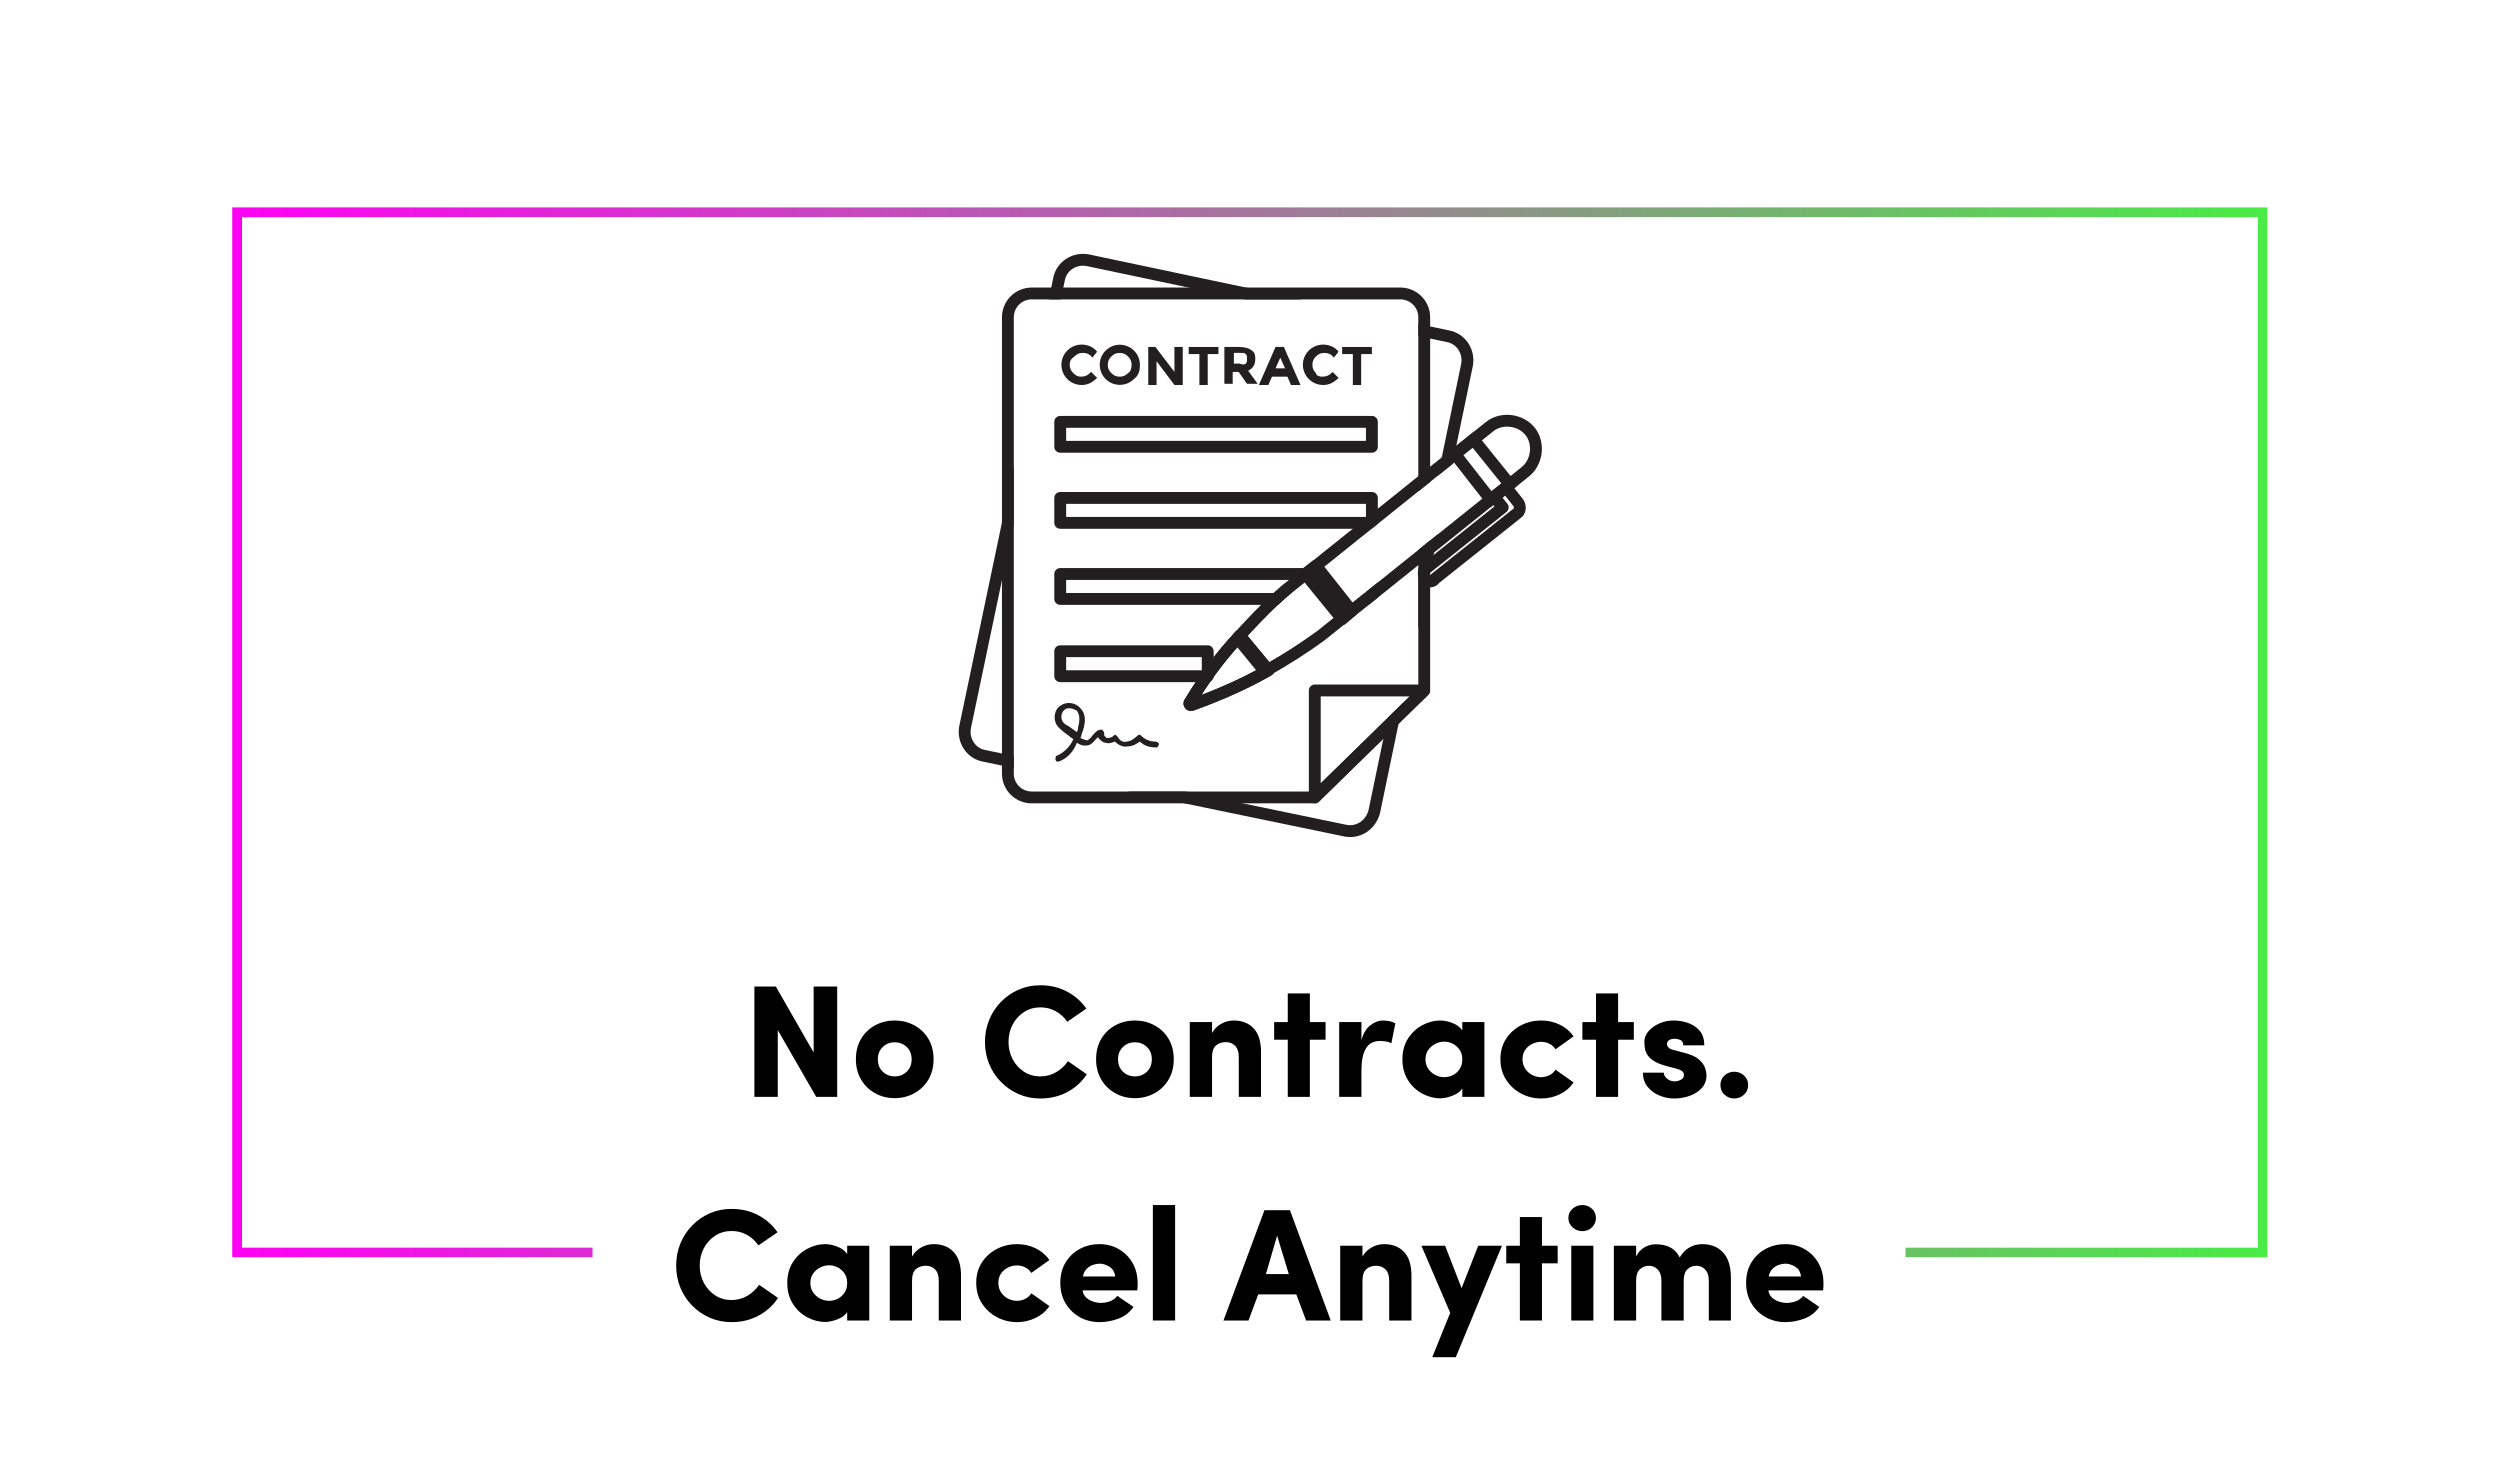 <svg xmlns="http://www.w3.org/2000/svg" xmlns:xlink="http://www.w3.org/1999/xlink" width="2560" viewBox="0 0 1920 1125" height="1500" preserveAspectRatio="xMidYMid meet"><defs><g></g><clipPath id="64c853b339"><path d="M 178.367 159.281 L 1741.367 159.281 L 1741.367 965.531 L 178.367 965.531 Z M 178.367 159.281 " clip-rule="nonzero"></path></clipPath><linearGradient x1="0" gradientTransform="matrix(6.32, 0, 0, 6.32, -0, 0)" y1="85.061" x2="329.722" gradientUnits="userSpaceOnUse" y2="85.061" id="5f9e269fe4"><stop stop-opacity="1" stop-color="rgb(99.599%, 0%, 95.699%)" offset="0"></stop><stop stop-opacity="1" stop-color="rgb(99.321%, 0.36%, 95.43%)" offset="0.004"></stop><stop stop-opacity="1" stop-color="rgb(99.045%, 0.722%, 95.163%)" offset="0.008"></stop><stop stop-opacity="1" stop-color="rgb(98.767%, 1.083%, 94.894%)" offset="0.012"></stop><stop stop-opacity="1" stop-color="rgb(98.489%, 1.445%, 94.627%)" offset="0.016"></stop><stop stop-opacity="1" stop-color="rgb(98.212%, 1.805%, 94.359%)" offset="0.02"></stop><stop stop-opacity="1" stop-color="rgb(97.935%, 2.167%, 94.092%)" offset="0.023"></stop><stop stop-opacity="1" stop-color="rgb(97.658%, 2.528%, 93.823%)" offset="0.027"></stop><stop stop-opacity="1" stop-color="rgb(97.382%, 2.89%, 93.556%)" offset="0.031"></stop><stop stop-opacity="1" stop-color="rgb(97.104%, 3.25%, 93.288%)" offset="0.035"></stop><stop stop-opacity="1" stop-color="rgb(96.826%, 3.612%, 93.021%)" offset="0.039"></stop><stop stop-opacity="1" stop-color="rgb(96.548%, 3.973%, 92.752%)" offset="0.043"></stop><stop stop-opacity="1" stop-color="rgb(96.272%, 4.335%, 92.484%)" offset="0.047"></stop><stop stop-opacity="1" stop-color="rgb(95.995%, 4.695%, 92.215%)" offset="0.051"></stop><stop stop-opacity="1" stop-color="rgb(95.717%, 5.057%, 91.948%)" offset="0.055"></stop><stop stop-opacity="1" stop-color="rgb(95.439%, 5.418%, 91.679%)" offset="0.059"></stop><stop stop-opacity="1" stop-color="rgb(95.163%, 5.78%, 91.412%)" offset="0.062"></stop><stop stop-opacity="1" stop-color="rgb(94.885%, 6.14%, 91.144%)" offset="0.066"></stop><stop stop-opacity="1" stop-color="rgb(94.608%, 6.502%, 90.877%)" offset="0.07"></stop><stop stop-opacity="1" stop-color="rgb(94.33%, 6.863%, 90.608%)" offset="0.074"></stop><stop stop-opacity="1" stop-color="rgb(94.054%, 7.225%, 90.341%)" offset="0.078"></stop><stop stop-opacity="1" stop-color="rgb(93.776%, 7.585%, 90.073%)" offset="0.082"></stop><stop stop-opacity="1" stop-color="rgb(93.498%, 7.947%, 89.806%)" offset="0.086"></stop><stop stop-opacity="1" stop-color="rgb(93.221%, 8.308%, 89.537%)" offset="0.09"></stop><stop stop-opacity="1" stop-color="rgb(92.944%, 8.67%, 89.268%)" offset="0.094"></stop><stop stop-opacity="1" stop-color="rgb(92.667%, 9.03%, 89%)" offset="0.098"></stop><stop stop-opacity="1" stop-color="rgb(92.389%, 9.392%, 88.733%)" offset="0.102"></stop><stop stop-opacity="1" stop-color="rgb(92.111%, 9.753%, 88.464%)" offset="0.105"></stop><stop stop-opacity="1" stop-color="rgb(91.835%, 10.115%, 88.197%)" offset="0.109"></stop><stop stop-opacity="1" stop-color="rgb(91.557%, 10.475%, 87.929%)" offset="0.113"></stop><stop stop-opacity="1" stop-color="rgb(91.28%, 10.837%, 87.662%)" offset="0.117"></stop><stop stop-opacity="1" stop-color="rgb(91.002%, 11.198%, 87.393%)" offset="0.121"></stop><stop stop-opacity="1" stop-color="rgb(90.726%, 11.56%, 87.126%)" offset="0.125"></stop><stop stop-opacity="1" stop-color="rgb(90.448%, 11.92%, 86.858%)" offset="0.129"></stop><stop stop-opacity="1" stop-color="rgb(90.172%, 12.282%, 86.589%)" offset="0.133"></stop><stop stop-opacity="1" stop-color="rgb(89.894%, 12.643%, 86.32%)" offset="0.137"></stop><stop stop-opacity="1" stop-color="rgb(89.616%, 13.005%, 86.053%)" offset="0.141"></stop><stop stop-opacity="1" stop-color="rgb(89.339%, 13.365%, 85.785%)" offset="0.145"></stop><stop stop-opacity="1" stop-color="rgb(89.062%, 13.727%, 85.518%)" offset="0.148"></stop><stop stop-opacity="1" stop-color="rgb(88.785%, 14.088%, 85.249%)" offset="0.152"></stop><stop stop-opacity="1" stop-color="rgb(88.507%, 14.45%, 84.982%)" offset="0.156"></stop><stop stop-opacity="1" stop-color="rgb(88.229%, 14.81%, 84.714%)" offset="0.16"></stop><stop stop-opacity="1" stop-color="rgb(87.953%, 15.172%, 84.447%)" offset="0.164"></stop><stop stop-opacity="1" stop-color="rgb(87.675%, 15.533%, 84.178%)" offset="0.168"></stop><stop stop-opacity="1" stop-color="rgb(87.398%, 15.895%, 83.911%)" offset="0.172"></stop><stop stop-opacity="1" stop-color="rgb(87.12%, 16.257%, 83.643%)" offset="0.176"></stop><stop stop-opacity="1" stop-color="rgb(86.844%, 16.618%, 83.374%)" offset="0.18"></stop><stop stop-opacity="1" stop-color="rgb(86.566%, 16.978%, 83.105%)" offset="0.184"></stop><stop stop-opacity="1" stop-color="rgb(86.288%, 17.34%, 82.838%)" offset="0.188"></stop><stop stop-opacity="1" stop-color="rgb(86.011%, 17.702%, 82.57%)" offset="0.191"></stop><stop stop-opacity="1" stop-color="rgb(85.735%, 18.063%, 82.303%)" offset="0.195"></stop><stop stop-opacity="1" stop-color="rgb(85.457%, 18.423%, 82.034%)" offset="0.199"></stop><stop stop-opacity="1" stop-color="rgb(85.179%, 18.785%, 81.767%)" offset="0.203"></stop><stop stop-opacity="1" stop-color="rgb(84.901%, 19.147%, 81.499%)" offset="0.207"></stop><stop stop-opacity="1" stop-color="rgb(84.625%, 19.508%, 81.232%)" offset="0.211"></stop><stop stop-opacity="1" stop-color="rgb(84.348%, 19.868%, 80.963%)" offset="0.215"></stop><stop stop-opacity="1" stop-color="rgb(84.07%, 20.23%, 80.696%)" offset="0.219"></stop><stop stop-opacity="1" stop-color="rgb(83.792%, 20.592%, 80.428%)" offset="0.223"></stop><stop stop-opacity="1" stop-color="rgb(83.516%, 20.953%, 80.159%)" offset="0.227"></stop><stop stop-opacity="1" stop-color="rgb(83.238%, 21.313%, 79.89%)" offset="0.23"></stop><stop stop-opacity="1" stop-color="rgb(82.962%, 21.675%, 79.623%)" offset="0.234"></stop><stop stop-opacity="1" stop-color="rgb(82.684%, 22.037%, 79.355%)" offset="0.238"></stop><stop stop-opacity="1" stop-color="rgb(82.407%, 22.398%, 79.088%)" offset="0.242"></stop><stop stop-opacity="1" stop-color="rgb(82.129%, 22.758%, 78.819%)" offset="0.246"></stop><stop stop-opacity="1" stop-color="rgb(81.853%, 23.12%, 78.552%)" offset="0.25"></stop><stop stop-opacity="1" stop-color="rgb(81.575%, 23.482%, 78.284%)" offset="0.254"></stop><stop stop-opacity="1" stop-color="rgb(81.297%, 23.843%, 78.017%)" offset="0.258"></stop><stop stop-opacity="1" stop-color="rgb(81.02%, 24.203%, 77.748%)" offset="0.262"></stop><stop stop-opacity="1" stop-color="rgb(80.743%, 24.565%, 77.481%)" offset="0.266"></stop><stop stop-opacity="1" stop-color="rgb(80.466%, 24.927%, 77.213%)" offset="0.27"></stop><stop stop-opacity="1" stop-color="rgb(80.188%, 25.288%, 76.944%)" offset="0.273"></stop><stop stop-opacity="1" stop-color="rgb(79.91%, 25.648%, 76.675%)" offset="0.277"></stop><stop stop-opacity="1" stop-color="rgb(79.634%, 26.01%, 76.408%)" offset="0.281"></stop><stop stop-opacity="1" stop-color="rgb(79.356%, 26.372%, 76.14%)" offset="0.285"></stop><stop stop-opacity="1" stop-color="rgb(79.079%, 26.733%, 75.873%)" offset="0.289"></stop><stop stop-opacity="1" stop-color="rgb(78.801%, 27.094%, 75.604%)" offset="0.293"></stop><stop stop-opacity="1" stop-color="rgb(78.525%, 27.455%, 75.337%)" offset="0.297"></stop><stop stop-opacity="1" stop-color="rgb(78.247%, 27.817%, 75.069%)" offset="0.301"></stop><stop stop-opacity="1" stop-color="rgb(77.969%, 28.178%, 74.802%)" offset="0.305"></stop><stop stop-opacity="1" stop-color="rgb(77.692%, 28.539%, 74.533%)" offset="0.309"></stop><stop stop-opacity="1" stop-color="rgb(77.415%, 28.9%, 74.265%)" offset="0.312"></stop><stop stop-opacity="1" stop-color="rgb(77.138%, 29.262%, 73.996%)" offset="0.316"></stop><stop stop-opacity="1" stop-color="rgb(76.86%, 29.623%, 73.729%)" offset="0.32"></stop><stop stop-opacity="1" stop-color="rgb(76.582%, 29.984%, 73.46%)" offset="0.324"></stop><stop stop-opacity="1" stop-color="rgb(76.306%, 30.345%, 73.193%)" offset="0.328"></stop><stop stop-opacity="1" stop-color="rgb(76.028%, 30.707%, 72.925%)" offset="0.332"></stop><stop stop-opacity="1" stop-color="rgb(75.752%, 31.068%, 72.658%)" offset="0.336"></stop><stop stop-opacity="1" stop-color="rgb(75.475%, 31.429%, 72.389%)" offset="0.34"></stop><stop stop-opacity="1" stop-color="rgb(75.197%, 31.79%, 72.122%)" offset="0.344"></stop><stop stop-opacity="1" stop-color="rgb(74.919%, 32.152%, 71.854%)" offset="0.348"></stop><stop stop-opacity="1" stop-color="rgb(74.643%, 32.513%, 71.587%)" offset="0.352"></stop><stop stop-opacity="1" stop-color="rgb(74.365%, 32.875%, 71.318%)" offset="0.355"></stop><stop stop-opacity="1" stop-color="rgb(74.088%, 33.237%, 71.049%)" offset="0.359"></stop><stop stop-opacity="1" stop-color="rgb(73.81%, 33.597%, 70.781%)" offset="0.363"></stop><stop stop-opacity="1" stop-color="rgb(73.534%, 33.958%, 70.514%)" offset="0.367"></stop><stop stop-opacity="1" stop-color="rgb(73.256%, 34.32%, 70.245%)" offset="0.371"></stop><stop stop-opacity="1" stop-color="rgb(72.978%, 34.682%, 69.978%)" offset="0.375"></stop><stop stop-opacity="1" stop-color="rgb(72.701%, 35.042%, 69.71%)" offset="0.379"></stop><stop stop-opacity="1" stop-color="rgb(72.424%, 35.403%, 69.443%)" offset="0.383"></stop><stop stop-opacity="1" stop-color="rgb(72.147%, 35.765%, 69.174%)" offset="0.387"></stop><stop stop-opacity="1" stop-color="rgb(71.869%, 36.127%, 68.907%)" offset="0.391"></stop><stop stop-opacity="1" stop-color="rgb(71.591%, 36.487%, 68.639%)" offset="0.395"></stop><stop stop-opacity="1" stop-color="rgb(71.315%, 36.848%, 68.372%)" offset="0.398"></stop><stop stop-opacity="1" stop-color="rgb(71.037%, 37.21%, 68.103%)" offset="0.402"></stop><stop stop-opacity="1" stop-color="rgb(70.76%, 37.572%, 67.834%)" offset="0.406"></stop><stop stop-opacity="1" stop-color="rgb(70.482%, 37.932%, 67.566%)" offset="0.41"></stop><stop stop-opacity="1" stop-color="rgb(70.206%, 38.293%, 67.299%)" offset="0.414"></stop><stop stop-opacity="1" stop-color="rgb(69.928%, 38.655%, 67.03%)" offset="0.418"></stop><stop stop-opacity="1" stop-color="rgb(69.65%, 39.017%, 66.763%)" offset="0.422"></stop><stop stop-opacity="1" stop-color="rgb(69.373%, 39.377%, 66.495%)" offset="0.426"></stop><stop stop-opacity="1" stop-color="rgb(69.096%, 39.738%, 66.228%)" offset="0.43"></stop><stop stop-opacity="1" stop-color="rgb(68.819%, 40.1%, 65.959%)" offset="0.434"></stop><stop stop-opacity="1" stop-color="rgb(68.542%, 40.462%, 65.692%)" offset="0.438"></stop><stop stop-opacity="1" stop-color="rgb(68.265%, 40.822%, 65.424%)" offset="0.441"></stop><stop stop-opacity="1" stop-color="rgb(67.987%, 41.183%, 65.157%)" offset="0.445"></stop><stop stop-opacity="1" stop-color="rgb(67.709%, 41.545%, 64.888%)" offset="0.449"></stop><stop stop-opacity="1" stop-color="rgb(67.433%, 41.907%, 64.619%)" offset="0.453"></stop><stop stop-opacity="1" stop-color="rgb(67.155%, 42.267%, 64.351%)" offset="0.457"></stop><stop stop-opacity="1" stop-color="rgb(66.878%, 42.628%, 64.084%)" offset="0.461"></stop><stop stop-opacity="1" stop-color="rgb(66.6%, 42.99%, 63.815%)" offset="0.465"></stop><stop stop-opacity="1" stop-color="rgb(66.324%, 43.352%, 63.548%)" offset="0.469"></stop><stop stop-opacity="1" stop-color="rgb(66.046%, 43.712%, 63.28%)" offset="0.473"></stop><stop stop-opacity="1" stop-color="rgb(65.768%, 44.073%, 63.013%)" offset="0.477"></stop><stop stop-opacity="1" stop-color="rgb(65.491%, 44.435%, 62.744%)" offset="0.48"></stop><stop stop-opacity="1" stop-color="rgb(65.215%, 44.797%, 62.477%)" offset="0.484"></stop><stop stop-opacity="1" stop-color="rgb(64.937%, 45.157%, 62.209%)" offset="0.488"></stop><stop stop-opacity="1" stop-color="rgb(64.659%, 45.518%, 61.94%)" offset="0.492"></stop><stop stop-opacity="1" stop-color="rgb(64.381%, 45.88%, 61.671%)" offset="0.496"></stop><stop stop-opacity="1" stop-color="rgb(64.105%, 46.242%, 61.404%)" offset="0.5"></stop><stop stop-opacity="1" stop-color="rgb(63.828%, 46.602%, 61.136%)" offset="0.504"></stop><stop stop-opacity="1" stop-color="rgb(63.55%, 46.964%, 60.869%)" offset="0.508"></stop><stop stop-opacity="1" stop-color="rgb(63.272%, 47.325%, 60.6%)" offset="0.512"></stop><stop stop-opacity="1" stop-color="rgb(62.996%, 47.687%, 60.333%)" offset="0.516"></stop><stop stop-opacity="1" stop-color="rgb(62.718%, 48.047%, 60.065%)" offset="0.52"></stop><stop stop-opacity="1" stop-color="rgb(62.442%, 48.409%, 59.798%)" offset="0.523"></stop><stop stop-opacity="1" stop-color="rgb(62.164%, 48.77%, 59.529%)" offset="0.527"></stop><stop stop-opacity="1" stop-color="rgb(61.887%, 49.132%, 59.262%)" offset="0.531"></stop><stop stop-opacity="1" stop-color="rgb(61.609%, 49.493%, 58.994%)" offset="0.535"></stop><stop stop-opacity="1" stop-color="rgb(61.333%, 49.855%, 58.725%)" offset="0.539"></stop><stop stop-opacity="1" stop-color="rgb(61.055%, 50.215%, 58.456%)" offset="0.543"></stop><stop stop-opacity="1" stop-color="rgb(60.777%, 50.577%, 58.189%)" offset="0.547"></stop><stop stop-opacity="1" stop-color="rgb(60.5%, 50.938%, 57.921%)" offset="0.551"></stop><stop stop-opacity="1" stop-color="rgb(60.223%, 51.3%, 57.654%)" offset="0.555"></stop><stop stop-opacity="1" stop-color="rgb(59.946%, 51.66%, 57.385%)" offset="0.559"></stop><stop stop-opacity="1" stop-color="rgb(59.668%, 52.022%, 57.118%)" offset="0.562"></stop><stop stop-opacity="1" stop-color="rgb(59.39%, 52.383%, 56.85%)" offset="0.566"></stop><stop stop-opacity="1" stop-color="rgb(59.114%, 52.745%, 56.583%)" offset="0.57"></stop><stop stop-opacity="1" stop-color="rgb(58.836%, 53.105%, 56.314%)" offset="0.574"></stop><stop stop-opacity="1" stop-color="rgb(58.559%, 53.467%, 56.047%)" offset="0.578"></stop><stop stop-opacity="1" stop-color="rgb(58.281%, 53.828%, 55.779%)" offset="0.582"></stop><stop stop-opacity="1" stop-color="rgb(58.005%, 54.19%, 55.51%)" offset="0.586"></stop><stop stop-opacity="1" stop-color="rgb(57.727%, 54.55%, 55.241%)" offset="0.59"></stop><stop stop-opacity="1" stop-color="rgb(57.449%, 54.912%, 54.974%)" offset="0.594"></stop><stop stop-opacity="1" stop-color="rgb(57.172%, 55.273%, 54.706%)" offset="0.598"></stop><stop stop-opacity="1" stop-color="rgb(56.895%, 55.635%, 54.439%)" offset="0.602"></stop><stop stop-opacity="1" stop-color="rgb(56.618%, 55.995%, 54.17%)" offset="0.605"></stop><stop stop-opacity="1" stop-color="rgb(56.34%, 56.357%, 53.903%)" offset="0.609"></stop><stop stop-opacity="1" stop-color="rgb(56.062%, 56.718%, 53.635%)" offset="0.613"></stop><stop stop-opacity="1" stop-color="rgb(55.786%, 57.08%, 53.368%)" offset="0.617"></stop><stop stop-opacity="1" stop-color="rgb(55.508%, 57.44%, 53.099%)" offset="0.621"></stop><stop stop-opacity="1" stop-color="rgb(55.232%, 57.802%, 52.832%)" offset="0.625"></stop><stop stop-opacity="1" stop-color="rgb(54.955%, 58.163%, 52.563%)" offset="0.629"></stop><stop stop-opacity="1" stop-color="rgb(54.677%, 58.525%, 52.295%)" offset="0.633"></stop><stop stop-opacity="1" stop-color="rgb(54.399%, 58.885%, 52.026%)" offset="0.637"></stop><stop stop-opacity="1" stop-color="rgb(54.123%, 59.247%, 51.759%)" offset="0.641"></stop><stop stop-opacity="1" stop-color="rgb(53.845%, 59.608%, 51.491%)" offset="0.645"></stop><stop stop-opacity="1" stop-color="rgb(53.568%, 59.97%, 51.224%)" offset="0.648"></stop><stop stop-opacity="1" stop-color="rgb(53.29%, 60.33%, 50.955%)" offset="0.652"></stop><stop stop-opacity="1" stop-color="rgb(53.014%, 60.692%, 50.688%)" offset="0.656"></stop><stop stop-opacity="1" stop-color="rgb(52.736%, 61.053%, 50.42%)" offset="0.66"></stop><stop stop-opacity="1" stop-color="rgb(52.458%, 61.415%, 50.153%)" offset="0.664"></stop><stop stop-opacity="1" stop-color="rgb(52.18%, 61.775%, 49.884%)" offset="0.668"></stop><stop stop-opacity="1" stop-color="rgb(51.904%, 62.137%, 49.615%)" offset="0.672"></stop><stop stop-opacity="1" stop-color="rgb(51.627%, 62.498%, 49.347%)" offset="0.676"></stop><stop stop-opacity="1" stop-color="rgb(51.349%, 62.86%, 49.08%)" offset="0.68"></stop><stop stop-opacity="1" stop-color="rgb(51.071%, 63.22%, 48.811%)" offset="0.684"></stop><stop stop-opacity="1" stop-color="rgb(50.795%, 63.582%, 48.544%)" offset="0.688"></stop><stop stop-opacity="1" stop-color="rgb(50.517%, 63.943%, 48.276%)" offset="0.691"></stop><stop stop-opacity="1" stop-color="rgb(50.24%, 64.305%, 48.009%)" offset="0.695"></stop><stop stop-opacity="1" stop-color="rgb(49.962%, 64.667%, 47.74%)" offset="0.699"></stop><stop stop-opacity="1" stop-color="rgb(49.686%, 65.028%, 47.473%)" offset="0.703"></stop><stop stop-opacity="1" stop-color="rgb(49.408%, 65.388%, 47.205%)" offset="0.707"></stop><stop stop-opacity="1" stop-color="rgb(49.13%, 65.75%, 46.938%)" offset="0.711"></stop><stop stop-opacity="1" stop-color="rgb(48.853%, 66.112%, 46.669%)" offset="0.715"></stop><stop stop-opacity="1" stop-color="rgb(48.576%, 66.473%, 46.4%)" offset="0.719"></stop><stop stop-opacity="1" stop-color="rgb(48.299%, 66.833%, 46.132%)" offset="0.723"></stop><stop stop-opacity="1" stop-color="rgb(48.022%, 67.195%, 45.865%)" offset="0.727"></stop><stop stop-opacity="1" stop-color="rgb(47.745%, 67.557%, 45.596%)" offset="0.73"></stop><stop stop-opacity="1" stop-color="rgb(47.467%, 67.918%, 45.329%)" offset="0.734"></stop><stop stop-opacity="1" stop-color="rgb(47.189%, 68.279%, 45.061%)" offset="0.738"></stop><stop stop-opacity="1" stop-color="rgb(46.913%, 68.64%, 44.794%)" offset="0.742"></stop><stop stop-opacity="1" stop-color="rgb(46.635%, 69.002%, 44.525%)" offset="0.746"></stop><stop stop-opacity="1" stop-color="rgb(46.358%, 69.363%, 44.258%)" offset="0.75"></stop><stop stop-opacity="1" stop-color="rgb(46.08%, 69.724%, 43.99%)" offset="0.754"></stop><stop stop-opacity="1" stop-color="rgb(45.804%, 70.085%, 43.723%)" offset="0.758"></stop><stop stop-opacity="1" stop-color="rgb(45.526%, 70.447%, 43.454%)" offset="0.762"></stop><stop stop-opacity="1" stop-color="rgb(45.248%, 70.808%, 43.185%)" offset="0.766"></stop><stop stop-opacity="1" stop-color="rgb(44.971%, 71.169%, 42.917%)" offset="0.77"></stop><stop stop-opacity="1" stop-color="rgb(44.695%, 71.53%, 42.65%)" offset="0.773"></stop><stop stop-opacity="1" stop-color="rgb(44.417%, 71.892%, 42.381%)" offset="0.777"></stop><stop stop-opacity="1" stop-color="rgb(44.139%, 72.253%, 42.114%)" offset="0.781"></stop><stop stop-opacity="1" stop-color="rgb(43.861%, 72.614%, 41.846%)" offset="0.785"></stop><stop stop-opacity="1" stop-color="rgb(43.585%, 72.975%, 41.579%)" offset="0.789"></stop><stop stop-opacity="1" stop-color="rgb(43.307%, 73.337%, 41.31%)" offset="0.793"></stop><stop stop-opacity="1" stop-color="rgb(43.03%, 73.698%, 41.043%)" offset="0.797"></stop><stop stop-opacity="1" stop-color="rgb(42.752%, 74.059%, 40.775%)" offset="0.801"></stop><stop stop-opacity="1" stop-color="rgb(42.476%, 74.42%, 40.506%)" offset="0.805"></stop><stop stop-opacity="1" stop-color="rgb(42.198%, 74.782%, 40.237%)" offset="0.809"></stop><stop stop-opacity="1" stop-color="rgb(41.92%, 75.143%, 39.97%)" offset="0.812"></stop><stop stop-opacity="1" stop-color="rgb(41.643%, 75.504%, 39.702%)" offset="0.816"></stop><stop stop-opacity="1" stop-color="rgb(41.367%, 75.865%, 39.435%)" offset="0.82"></stop><stop stop-opacity="1" stop-color="rgb(41.089%, 76.227%, 39.166%)" offset="0.824"></stop><stop stop-opacity="1" stop-color="rgb(40.813%, 76.588%, 38.899%)" offset="0.828"></stop><stop stop-opacity="1" stop-color="rgb(40.535%, 76.949%, 38.631%)" offset="0.832"></stop><stop stop-opacity="1" stop-color="rgb(40.257%, 77.31%, 38.364%)" offset="0.836"></stop><stop stop-opacity="1" stop-color="rgb(39.98%, 77.672%, 38.095%)" offset="0.84"></stop><stop stop-opacity="1" stop-color="rgb(39.703%, 78.033%, 37.828%)" offset="0.844"></stop><stop stop-opacity="1" stop-color="rgb(39.426%, 78.394%, 37.56%)" offset="0.848"></stop><stop stop-opacity="1" stop-color="rgb(39.148%, 78.755%, 37.291%)" offset="0.852"></stop><stop stop-opacity="1" stop-color="rgb(38.87%, 79.117%, 37.022%)" offset="0.855"></stop><stop stop-opacity="1" stop-color="rgb(38.594%, 79.478%, 36.755%)" offset="0.859"></stop><stop stop-opacity="1" stop-color="rgb(38.316%, 79.839%, 36.487%)" offset="0.863"></stop><stop stop-opacity="1" stop-color="rgb(38.039%, 80.2%, 36.22%)" offset="0.867"></stop><stop stop-opacity="1" stop-color="rgb(37.761%, 80.562%, 35.951%)" offset="0.871"></stop><stop stop-opacity="1" stop-color="rgb(37.485%, 80.923%, 35.684%)" offset="0.875"></stop><stop stop-opacity="1" stop-color="rgb(37.207%, 81.285%, 35.416%)" offset="0.879"></stop><stop stop-opacity="1" stop-color="rgb(36.929%, 81.647%, 35.149%)" offset="0.883"></stop><stop stop-opacity="1" stop-color="rgb(36.652%, 82.007%, 34.88%)" offset="0.887"></stop><stop stop-opacity="1" stop-color="rgb(36.375%, 82.368%, 34.613%)" offset="0.891"></stop><stop stop-opacity="1" stop-color="rgb(36.098%, 82.73%, 34.344%)" offset="0.895"></stop><stop stop-opacity="1" stop-color="rgb(35.82%, 83.092%, 34.076%)" offset="0.898"></stop><stop stop-opacity="1" stop-color="rgb(35.542%, 83.452%, 33.807%)" offset="0.902"></stop><stop stop-opacity="1" stop-color="rgb(35.266%, 83.813%, 33.54%)" offset="0.906"></stop><stop stop-opacity="1" stop-color="rgb(34.988%, 84.175%, 33.272%)" offset="0.91"></stop><stop stop-opacity="1" stop-color="rgb(34.711%, 84.537%, 33.005%)" offset="0.914"></stop><stop stop-opacity="1" stop-color="rgb(34.433%, 84.897%, 32.736%)" offset="0.918"></stop><stop stop-opacity="1" stop-color="rgb(34.157%, 85.258%, 32.469%)" offset="0.922"></stop><stop stop-opacity="1" stop-color="rgb(33.879%, 85.62%, 32.201%)" offset="0.926"></stop><stop stop-opacity="1" stop-color="rgb(33.603%, 85.982%, 31.934%)" offset="0.93"></stop><stop stop-opacity="1" stop-color="rgb(33.325%, 86.342%, 31.665%)" offset="0.934"></stop><stop stop-opacity="1" stop-color="rgb(33.047%, 86.703%, 31.398%)" offset="0.938"></stop><stop stop-opacity="1" stop-color="rgb(32.77%, 87.065%, 31.129%)" offset="0.941"></stop><stop stop-opacity="1" stop-color="rgb(32.494%, 87.427%, 30.861%)" offset="0.945"></stop><stop stop-opacity="1" stop-color="rgb(32.216%, 87.787%, 30.592%)" offset="0.949"></stop><stop stop-opacity="1" stop-color="rgb(31.938%, 88.148%, 30.325%)" offset="0.953"></stop><stop stop-opacity="1" stop-color="rgb(31.66%, 88.51%, 30.057%)" offset="0.957"></stop><stop stop-opacity="1" stop-color="rgb(31.384%, 88.872%, 29.79%)" offset="0.961"></stop><stop stop-opacity="1" stop-color="rgb(31.107%, 89.232%, 29.521%)" offset="0.965"></stop><stop stop-opacity="1" stop-color="rgb(30.829%, 89.594%, 29.254%)" offset="0.969"></stop><stop stop-opacity="1" stop-color="rgb(30.551%, 89.955%, 28.986%)" offset="0.973"></stop><stop stop-opacity="1" stop-color="rgb(30.275%, 90.317%, 28.719%)" offset="0.977"></stop><stop stop-opacity="1" stop-color="rgb(29.997%, 90.677%, 28.45%)" offset="0.98"></stop><stop stop-opacity="1" stop-color="rgb(29.72%, 91.039%, 28.181%)" offset="0.984"></stop><stop stop-opacity="1" stop-color="rgb(29.442%, 91.4%, 27.913%)" offset="0.988"></stop><stop stop-opacity="1" stop-color="rgb(29.166%, 91.762%, 27.646%)" offset="0.992"></stop><stop stop-opacity="1" stop-color="rgb(28.888%, 92.122%, 27.377%)" offset="0.996"></stop><stop stop-opacity="1" stop-color="rgb(28.61%, 92.484%, 27.11%)" offset="1"></stop></linearGradient><clipPath id="7e5b96b17c"><path d="M 455.07 869.582 L 1463.43 869.582 L 1463.43 1038.332 L 455.07 1038.332 Z M 455.07 869.582 " clip-rule="nonzero"></path></clipPath><clipPath id="ac866d1597"><path d="M 736 194 L 1132 194 L 1132 642.945 L 736 642.945 Z M 736 194 " clip-rule="nonzero"></path></clipPath><clipPath id="51f71c1215"><path d="M 945 318 L 1184.812 318 L 1184.812 521 L 945 521 Z M 945 318 " clip-rule="nonzero"></path></clipPath></defs><rect x="-192" width="2304" fill="#ffffff" y="-112.5" height="1350" fill-opacity="1"></rect><rect x="-192" width="2304" fill="#ffffff" y="-112.5" height="1350" fill-opacity="1"></rect><g clip-path="url(#64c853b339)"><path stroke-linecap="butt" transform="matrix(0.75, 0, 0, 0.75, 178.369, 159.281)" fill="none" stroke-linejoin="miter" d="M -0.002 0.001 L 2084.342 0.001 L 2084.342 1075.251 L -0.002 1075.251 Z M -0.002 0.001 " stroke="url(#5f9e269fe4)" stroke-width="20" stroke-miterlimit="4"></path></g><g clip-path="url(#7e5b96b17c)"><path fill="#ffffff" d="M 455.07 869.582 L 1463.613 869.582 L 1463.613 1038.332 L 455.07 1038.332 Z M 455.07 869.582 " fill-opacity="1" fill-rule="nonzero"></path></g><g clip-path="url(#ac866d1597)"><path fill="#231f20" d="M 769.496 445.637 L 778.602 402.211 L 778.602 357.844 L 769.496 401.273 L 736.707 557.629 C 736.695 557.668 736.691 557.711 736.684 557.75 C 736.406 559.242 736.277 560.746 736.289 562.262 C 736.305 563.777 736.461 565.281 736.766 566.766 C 737.066 568.254 737.508 569.699 738.086 571.098 C 738.668 572.5 739.375 573.836 740.211 575.102 C 741.035 576.379 741.98 577.559 743.047 578.641 C 744.113 579.727 745.281 580.691 746.543 581.539 C 747.809 582.383 749.145 583.094 750.555 583.664 C 751.965 584.238 753.414 584.664 754.91 584.941 L 769.496 587.961 L 778.605 589.844 L 778.605 580.555 L 769.496 578.668 L 756.703 576.02 C 756.672 576.008 756.633 576.004 756.594 575.996 C 754.789 575.66 753.121 574.984 751.598 573.957 C 750.074 572.934 748.816 571.648 747.824 570.105 C 746.785 568.531 746.078 566.824 745.699 564.98 C 745.32 563.137 745.297 561.289 745.633 559.434 Z M 1098.359 415.078 L 1093.16 419.25 L 1090.254 433.238 L 1089.254 438.066 L 1089.254 482.867 L 1098.359 439.004 L 1101.414 424.297 L 1104.316 410.305 Z M 1062.422 567.309 L 1051.004 622.309 C 1048.801 630.145 1041.832 634.848 1034.367 633.516 L 954.488 616.973 L 910.547 607.875 L 865.668 607.875 L 909.609 616.973 L 1032.578 642.438 C 1032.613 642.445 1032.652 642.453 1032.688 642.457 C 1034.105 642.719 1035.539 642.848 1036.984 642.852 C 1047.555 642.852 1056.789 635.688 1059.824 624.574 C 1059.848 624.488 1059.871 624.395 1059.891 624.305 L 1074.094 555.906 L 1074.094 555.902 L 1077.406 539.934 L 1065.738 551.336 Z M 956.82 220.836 L 836.199 195.375 C 836.156 195.367 836.113 195.363 836.07 195.352 C 823.352 193.039 811.152 201.203 808.859 213.555 L 807.34 220.836 L 805.426 229.934 L 814.734 229.934 L 816.641 220.836 L 817.785 215.367 C 817.797 215.328 817.805 215.289 817.809 215.25 C 819.168 207.82 826.598 202.91 834.383 204.293 L 912.754 220.836 L 955.863 229.934 L 999.938 229.934 Z M 1112.953 253.789 L 1098.359 250.711 L 1089.254 248.785 L 1089.254 258.09 L 1098.359 260.012 L 1111.129 262.707 C 1111.172 262.715 1111.215 262.719 1111.258 262.73 C 1113.062 263.066 1114.73 263.746 1116.254 264.77 C 1117.781 265.793 1119.039 267.078 1120.027 268.625 C 1121.066 270.199 1121.773 271.906 1122.152 273.754 C 1122.527 275.598 1122.551 277.449 1122.215 279.301 L 1107.27 351.277 L 1104.367 365.27 L 1115.523 356.328 L 1118.43 342.336 L 1131.145 281.086 C 1131.152 281.055 1131.156 281.016 1131.168 280.977 C 1133.48 268.25 1125.312 256.074 1112.953 253.789 Z M 1112.953 253.789 " fill-opacity="1" fill-rule="nonzero"></path></g><path fill="#231f20" d="M 1075.531 220.836 L 792.32 220.836 C 791.57 220.836 790.828 220.875 790.082 220.949 C 789.34 221.023 788.602 221.133 787.867 221.277 C 787.137 221.426 786.41 221.605 785.695 221.824 C 784.98 222.043 784.277 222.293 783.59 222.578 C 782.898 222.867 782.223 223.184 781.562 223.539 C 780.906 223.891 780.266 224.273 779.645 224.688 C 779.023 225.105 778.422 225.547 777.848 226.023 C 777.27 226.496 776.715 226.996 776.188 227.523 C 775.66 228.055 775.156 228.605 774.684 229.184 C 774.207 229.762 773.766 230.359 773.348 230.98 C 772.934 231.602 772.551 232.242 772.195 232.898 C 771.844 233.559 771.523 234.23 771.238 234.922 C 770.953 235.609 770.699 236.312 770.484 237.027 C 770.266 237.742 770.082 238.465 769.938 239.199 C 769.793 239.93 769.68 240.668 769.605 241.41 C 769.531 242.152 769.496 242.898 769.496 243.645 L 769.496 594.164 C 769.496 594.91 769.531 595.656 769.605 596.398 C 769.68 597.145 769.789 597.883 769.938 598.613 C 770.082 599.344 770.266 600.07 770.48 600.785 C 770.699 601.5 770.953 602.199 771.238 602.891 C 771.523 603.578 771.844 604.254 772.195 604.914 C 772.547 605.57 772.934 606.211 773.348 606.832 C 773.762 607.453 774.207 608.051 774.684 608.629 C 775.156 609.207 775.656 609.758 776.188 610.285 C 776.715 610.816 777.266 611.316 777.844 611.789 C 778.422 612.262 779.023 612.707 779.645 613.125 C 780.266 613.539 780.906 613.922 781.562 614.273 C 782.223 614.625 782.898 614.945 783.586 615.23 C 784.277 615.52 784.98 615.77 785.695 615.988 C 786.41 616.203 787.137 616.387 787.867 616.531 C 788.602 616.68 789.34 616.789 790.082 616.863 C 790.828 616.938 791.57 616.977 792.32 616.977 L 1009.75 616.977 C 1010.988 616.977 1012.051 616.543 1012.938 615.676 L 1062.422 567.309 L 1074.094 555.906 L 1074.094 555.898 L 1096.988 533.52 C 1097.426 533.094 1097.766 532.598 1098.004 532.035 C 1098.242 531.469 1098.359 530.883 1098.359 530.27 L 1098.359 415.078 L 1093.16 419.25 L 1089.254 422.383 L 1089.254 528.355 L 1077.406 539.934 L 1065.738 551.34 L 1007.895 607.879 L 792.32 607.879 C 791.418 607.875 790.527 607.789 789.645 607.609 C 788.762 607.434 787.902 607.172 787.07 606.828 C 786.238 606.484 785.449 606.062 784.699 605.562 C 783.953 605.062 783.258 604.492 782.621 603.855 C 781.984 603.219 781.418 602.527 780.918 601.777 C 780.414 601.031 779.992 600.242 779.648 599.41 C 779.305 598.578 779.043 597.723 778.867 596.84 C 778.691 595.957 778.602 595.066 778.602 594.168 L 778.602 243.645 C 778.602 242.746 778.691 241.855 778.867 240.973 C 779.043 240.09 779.305 239.234 779.648 238.402 C 779.996 237.57 780.418 236.781 780.918 236.035 C 781.418 235.285 781.984 234.594 782.621 233.957 C 783.258 233.32 783.953 232.754 784.699 232.25 C 785.449 231.75 786.238 231.328 787.07 230.984 C 787.902 230.641 788.762 230.379 789.645 230.203 C 790.527 230.023 791.418 229.938 792.32 229.934 L 1075.531 229.934 C 1076.43 229.938 1077.324 230.023 1078.207 230.199 C 1079.09 230.379 1079.945 230.637 1080.777 230.984 C 1081.609 231.328 1082.402 231.75 1083.148 232.25 C 1083.898 232.75 1084.59 233.32 1085.227 233.957 C 1085.863 234.59 1086.434 235.285 1086.934 236.031 C 1087.434 236.781 1087.859 237.57 1088.203 238.402 C 1088.547 239.234 1088.809 240.09 1088.984 240.973 C 1089.164 241.855 1089.25 242.746 1089.254 243.645 L 1089.254 377.391 L 1098.359 370.086 L 1098.359 243.645 C 1098.359 242.898 1098.32 242.152 1098.246 241.41 C 1098.172 240.668 1098.062 239.93 1097.914 239.199 C 1097.77 238.465 1097.586 237.742 1097.371 237.027 C 1097.152 236.312 1096.898 235.609 1096.613 234.922 C 1096.328 234.23 1096.008 233.559 1095.656 232.898 C 1095.301 232.242 1094.918 231.602 1094.504 230.98 C 1094.086 230.359 1093.645 229.762 1093.168 229.184 C 1092.695 228.605 1092.191 228.055 1091.664 227.523 C 1091.137 226.996 1090.582 226.496 1090.004 226.023 C 1089.426 225.547 1088.828 225.105 1088.207 224.688 C 1087.586 224.273 1086.945 223.891 1086.285 223.539 C 1085.629 223.184 1084.953 222.867 1084.262 222.578 C 1083.57 222.293 1082.871 222.043 1082.152 221.824 C 1081.438 221.605 1080.715 221.426 1079.98 221.277 C 1079.25 221.133 1078.512 221.023 1077.766 220.949 C 1077.023 220.875 1076.277 220.836 1075.531 220.836 Z M 1075.531 220.836 " fill-opacity="1" fill-rule="nonzero"></path><path fill="#231f20" d="M 1053.609 347.691 L 814.25 347.691 C 813.949 347.691 813.652 347.66 813.359 347.602 C 813.066 347.543 812.781 347.457 812.508 347.344 C 812.23 347.23 811.969 347.09 811.719 346.922 C 811.469 346.758 811.238 346.57 811.027 346.355 C 810.816 346.145 810.629 345.914 810.461 345.668 C 810.297 345.418 810.156 345.156 810.043 344.879 C 809.926 344.605 809.84 344.32 809.781 344.027 C 809.727 343.734 809.695 343.438 809.695 343.137 L 809.695 323.977 C 809.695 323.676 809.727 323.379 809.785 323.086 C 809.84 322.793 809.93 322.512 810.043 322.234 C 810.156 321.957 810.297 321.695 810.465 321.449 C 810.629 321.199 810.816 320.969 811.031 320.758 C 811.242 320.547 811.473 320.359 811.719 320.191 C 811.969 320.027 812.23 319.887 812.508 319.773 C 812.781 319.656 813.066 319.57 813.359 319.512 C 813.652 319.453 813.949 319.426 814.25 319.426 L 1053.609 319.426 C 1053.906 319.426 1054.203 319.453 1054.496 319.512 C 1054.789 319.57 1055.074 319.656 1055.352 319.773 C 1055.625 319.887 1055.891 320.027 1056.137 320.191 C 1056.387 320.359 1056.617 320.547 1056.828 320.758 C 1057.039 320.969 1057.227 321.199 1057.395 321.449 C 1057.559 321.695 1057.699 321.957 1057.816 322.234 C 1057.93 322.512 1058.016 322.793 1058.074 323.086 C 1058.133 323.379 1058.16 323.676 1058.16 323.977 L 1058.16 343.137 C 1058.16 343.438 1058.133 343.734 1058.074 344.027 C 1058.016 344.32 1057.93 344.605 1057.816 344.879 C 1057.699 345.156 1057.562 345.418 1057.395 345.668 C 1057.227 345.914 1057.039 346.145 1056.828 346.355 C 1056.617 346.57 1056.387 346.758 1056.137 346.922 C 1055.891 347.09 1055.629 347.23 1055.352 347.344 C 1055.074 347.457 1054.789 347.543 1054.496 347.602 C 1054.203 347.66 1053.906 347.691 1053.609 347.691 Z M 818.801 338.59 L 1049.051 338.59 L 1049.051 328.527 L 818.801 328.527 Z M 818.801 338.59 " fill-opacity="1" fill-rule="nonzero"></path><path fill="#231f20" d="M 1053.605 377.844 L 814.246 377.844 C 813.945 377.844 813.652 377.875 813.359 377.934 C 813.066 377.992 812.781 378.078 812.504 378.191 C 812.227 378.305 811.965 378.445 811.719 378.613 C 811.469 378.777 811.238 378.965 811.027 379.176 C 810.816 379.387 810.629 379.617 810.461 379.867 C 810.297 380.113 810.156 380.379 810.039 380.652 C 809.926 380.93 809.84 381.215 809.781 381.508 C 809.723 381.801 809.691 382.094 809.691 382.395 L 809.691 401.562 C 809.691 401.863 809.723 402.16 809.781 402.453 C 809.84 402.746 809.926 403.027 810.039 403.305 C 810.152 403.582 810.293 403.844 810.461 404.09 C 810.625 404.34 810.816 404.57 811.027 404.781 C 811.238 404.992 811.469 405.18 811.715 405.348 C 811.965 405.512 812.227 405.652 812.504 405.766 C 812.781 405.883 813.066 405.969 813.359 406.027 C 813.652 406.086 813.945 406.113 814.246 406.113 L 1053.418 406.113 L 1058.086 402.375 C 1058.137 402.105 1058.16 401.836 1058.16 401.562 L 1058.16 382.395 C 1058.16 382.094 1058.129 381.801 1058.07 381.508 C 1058.012 381.215 1057.926 380.93 1057.812 380.652 C 1057.699 380.379 1057.559 380.113 1057.391 379.867 C 1057.227 379.617 1057.035 379.387 1056.824 379.176 C 1056.613 378.965 1056.383 378.777 1056.137 378.613 C 1055.887 378.445 1055.625 378.305 1055.348 378.191 C 1055.074 378.078 1054.789 377.988 1054.496 377.934 C 1054.203 377.875 1053.906 377.844 1053.605 377.844 Z M 818.801 397.016 L 818.801 386.945 L 1049.051 386.945 L 1049.051 397.016 Z M 818.801 397.016 " fill-opacity="1" fill-rule="nonzero"></path><path fill="#231f20" d="M 1004.449 445.371 L 1015.805 436.27 L 814.246 436.27 C 813.949 436.27 813.652 436.301 813.359 436.359 C 813.066 436.414 812.781 436.504 812.504 436.617 C 812.227 436.73 811.965 436.871 811.719 437.035 C 811.469 437.203 811.238 437.391 811.027 437.602 C 810.816 437.812 810.629 438.043 810.461 438.293 C 810.293 438.539 810.156 438.801 810.039 439.078 C 809.926 439.355 809.84 439.641 809.781 439.934 C 809.723 440.227 809.691 440.52 809.691 440.82 L 809.691 459.98 C 809.691 460.281 809.723 460.574 809.781 460.867 C 809.84 461.16 809.926 461.445 810.039 461.723 C 810.156 461.996 810.293 462.258 810.461 462.508 C 810.629 462.758 810.816 462.984 811.027 463.199 C 811.238 463.41 811.469 463.598 811.719 463.762 C 811.965 463.93 812.227 464.07 812.504 464.184 C 812.781 464.297 813.066 464.383 813.359 464.441 C 813.652 464.5 813.949 464.531 814.246 464.531 L 981.566 464.531 C 984.289 461.969 987.039 459.477 989.82 457.098 L 991.902 455.43 L 818.801 455.43 L 818.801 445.367 Z M 1049.055 454.605 L 1049.055 455.43 L 1048.027 455.43 L 1036.672 464.531 L 1051.227 464.531 L 1058.16 458.969 L 1058.16 447.309 Z M 1049.055 454.605 " fill-opacity="1" fill-rule="nonzero"></path><path fill="#231f20" d="M 927.535 523.867 L 814.25 523.867 C 813.949 523.867 813.652 523.836 813.359 523.777 C 813.066 523.719 812.781 523.633 812.508 523.52 C 812.23 523.406 811.969 523.266 811.719 523.098 C 811.473 522.934 811.242 522.746 811.031 522.531 C 810.816 522.32 810.629 522.094 810.465 521.844 C 810.297 521.594 810.156 521.332 810.043 521.059 C 809.93 520.781 809.84 520.496 809.785 520.203 C 809.727 519.91 809.695 519.613 809.695 519.316 L 809.695 500.145 C 809.695 499.848 809.727 499.551 809.785 499.258 C 809.84 498.965 809.93 498.68 810.043 498.406 C 810.156 498.129 810.297 497.867 810.465 497.617 C 810.629 497.371 810.816 497.141 811.031 496.93 C 811.242 496.719 811.473 496.527 811.719 496.363 C 811.969 496.195 812.23 496.059 812.508 495.941 C 812.781 495.828 813.066 495.742 813.359 495.684 C 813.652 495.625 813.949 495.598 814.25 495.598 L 927.535 495.598 C 927.836 495.598 928.129 495.625 928.422 495.684 C 928.715 495.742 929 495.828 929.277 495.941 C 929.555 496.059 929.816 496.195 930.066 496.363 C 930.312 496.527 930.543 496.719 930.754 496.93 C 930.965 497.141 931.156 497.371 931.32 497.617 C 931.488 497.867 931.629 498.129 931.742 498.406 C 931.855 498.68 931.941 498.965 932 499.258 C 932.059 499.551 932.09 499.848 932.09 500.145 L 932.09 519.316 C 932.09 519.613 932.059 519.91 932 520.203 C 931.941 520.496 931.855 520.781 931.742 521.059 C 931.629 521.332 931.488 521.594 931.32 521.844 C 931.156 522.094 930.965 522.32 930.754 522.531 C 930.543 522.746 930.312 522.934 930.066 523.098 C 929.816 523.266 929.555 523.406 929.277 523.52 C 929 523.633 928.715 523.719 928.422 523.777 C 928.129 523.836 927.836 523.867 927.535 523.867 Z M 818.801 514.766 L 922.984 514.766 L 922.984 504.699 L 818.801 504.699 Z M 818.801 514.766 " fill-opacity="1" fill-rule="nonzero"></path><path fill="#231f20" d="M 1009.75 616.977 C 1009.453 616.977 1009.156 616.945 1008.863 616.891 C 1008.57 616.832 1008.285 616.742 1008.008 616.629 C 1007.734 616.516 1007.469 616.375 1007.223 616.211 C 1006.973 616.043 1006.742 615.855 1006.531 615.645 C 1006.32 615.434 1006.133 615.203 1005.965 614.953 C 1005.801 614.707 1005.66 614.445 1005.547 614.168 C 1005.43 613.891 1005.344 613.605 1005.285 613.312 C 1005.227 613.02 1005.199 612.727 1005.199 612.426 L 1005.199 530.27 C 1005.199 529.969 1005.227 529.672 1005.285 529.379 C 1005.344 529.086 1005.43 528.805 1005.547 528.527 C 1005.66 528.25 1005.801 527.988 1005.965 527.738 C 1006.133 527.492 1006.32 527.262 1006.531 527.051 C 1006.742 526.84 1006.973 526.652 1007.223 526.484 C 1007.473 526.32 1007.734 526.18 1008.008 526.066 C 1008.285 525.949 1008.57 525.863 1008.863 525.805 C 1009.156 525.746 1009.453 525.719 1009.75 525.719 L 1093.805 525.719 C 1094.258 525.719 1094.699 525.785 1095.133 525.918 C 1095.566 526.047 1095.969 526.238 1096.344 526.492 C 1096.723 526.746 1097.051 527.047 1097.336 527.395 C 1097.621 527.746 1097.852 528.133 1098.023 528.551 C 1098.191 528.969 1098.297 529.402 1098.34 529.852 C 1098.383 530.305 1098.355 530.75 1098.266 531.191 C 1098.172 531.637 1098.02 532.055 1097.801 532.449 C 1097.582 532.848 1097.312 533.203 1096.988 533.52 L 1012.938 615.68 C 1012.051 616.543 1010.988 616.977 1009.75 616.977 Z M 1014.305 534.816 L 1014.305 601.609 L 1082.641 534.816 Z M 1014.305 534.816 " fill-opacity="1" fill-rule="nonzero"></path><path fill="#231f20" d="M 829.781 289.285 C 833.434 289.285 835.258 288.371 838 285.637 L 842.562 290.203 C 838.91 293.852 835.258 295.676 830.688 295.676 C 829.668 295.676 828.66 295.574 827.66 295.379 C 826.66 295.18 825.688 294.883 824.746 294.496 C 823.805 294.105 822.91 293.625 822.062 293.059 C 821.215 292.496 820.43 291.852 819.707 291.129 C 818.988 290.41 818.344 289.625 817.777 288.777 C 817.211 287.934 816.73 287.039 816.34 286.098 C 815.953 285.156 815.656 284.184 815.457 283.188 C 815.258 282.188 815.16 281.176 815.16 280.16 C 815.16 279.141 815.258 278.129 815.457 277.133 C 815.656 276.133 815.953 275.16 816.34 274.219 C 816.73 273.277 817.211 272.387 817.777 271.539 C 818.344 270.691 818.988 269.906 819.707 269.188 C 820.43 268.465 821.215 267.824 822.062 267.258 C 822.91 266.691 823.805 266.211 824.746 265.824 C 825.688 265.434 826.66 265.137 827.66 264.941 C 828.66 264.742 829.668 264.641 830.688 264.641 C 835.258 264.641 839.828 266.465 842.562 270.117 L 838.91 274.68 C 837.086 271.941 834.348 271.023 831.605 271.023 C 828.863 271.023 827.031 271.941 825.203 273.766 C 822.469 275.598 821.551 277.422 821.551 280.16 C 821.551 282.902 822.469 284.719 824.293 286.543 C 826.121 288.371 827.953 289.285 829.781 289.285 " fill-opacity="1" fill-rule="nonzero"></path><path fill="#231f20" d="M 870.887 291.109 C 870.465 291.523 870.027 291.914 869.562 292.277 C 869.098 292.641 868.617 292.977 868.113 293.285 C 867.613 293.594 867.094 293.875 866.562 294.125 C 866.027 294.371 865.48 294.59 864.922 294.777 C 864.363 294.965 863.797 295.121 863.219 295.242 C 862.645 295.363 862.062 295.453 861.473 295.508 C 860.887 295.562 860.301 295.586 859.711 295.574 C 859.121 295.562 858.535 295.516 857.949 295.438 C 857.367 295.359 856.789 295.246 856.219 295.102 C 855.648 294.957 855.086 294.777 854.535 294.57 C 853.984 294.359 853.445 294.117 852.922 293.848 C 852.398 293.578 851.895 293.277 851.406 292.949 C 850.918 292.621 850.449 292.266 850 291.883 C 849.551 291.5 849.125 291.094 848.727 290.66 C 848.324 290.23 847.949 289.777 847.598 289.305 C 847.25 288.828 846.926 288.336 846.633 287.828 C 846.34 287.316 846.078 286.789 845.844 286.25 C 845.613 285.707 845.41 285.156 845.242 284.59 C 845.074 284.027 844.938 283.457 844.832 282.875 C 844.727 282.297 844.656 281.711 844.621 281.125 C 844.582 280.535 844.582 279.949 844.609 279.359 C 844.641 278.773 844.707 278.188 844.805 277.609 C 844.902 277.027 845.031 276.453 845.195 275.887 C 845.355 275.32 845.551 274.766 845.777 274.223 C 846.004 273.68 846.262 273.152 846.551 272.637 C 846.836 272.125 847.152 271.629 847.496 271.148 C 847.844 270.672 848.211 270.215 848.609 269.781 C 849.008 269.344 849.426 268.934 849.871 268.547 C 850.312 268.156 850.777 267.797 851.266 267.461 C 851.75 267.129 852.25 266.824 852.773 266.547 C 853.293 266.27 853.828 266.023 854.375 265.809 C 854.922 265.594 855.484 265.41 856.051 265.258 C 856.621 265.105 857.199 264.988 857.781 264.902 C 858.363 264.816 858.949 264.766 859.539 264.746 C 860.129 264.727 860.715 264.742 861.305 264.793 C 861.891 264.84 862.473 264.922 863.051 265.039 C 863.629 265.156 864.199 265.301 864.762 265.484 C 865.32 265.664 865.871 265.875 866.406 266.121 C 866.941 266.363 867.465 266.637 867.969 266.941 C 868.473 267.242 868.961 267.574 869.426 267.934 C 869.895 268.293 870.34 268.676 870.762 269.086 C 871.188 269.496 871.586 269.93 871.957 270.383 C 872.332 270.84 872.68 271.316 872.996 271.809 C 873.316 272.305 873.605 272.816 873.867 273.344 C 874.125 273.875 874.355 274.414 874.555 274.969 C 874.754 275.523 874.918 276.09 875.051 276.66 C 875.188 277.234 875.285 277.816 875.352 278.398 C 875.422 278.984 875.453 279.57 875.453 280.16 C 875.461 284.727 874.539 288.375 870.887 291.109 M 869.059 280.16 C 869.059 277.422 868.145 275.594 866.316 273.766 C 864.492 271.934 862.664 271.031 859.926 271.031 C 857.191 271.031 855.359 271.941 853.531 273.766 C 851.707 275.59 850.785 277.422 850.785 280.16 C 850.785 282.902 851.699 284.727 853.531 286.551 C 855.363 288.375 857.184 289.285 859.926 289.285 C 862.672 289.285 864.488 288.375 866.316 286.551 C 868.145 285.633 869.059 282.902 869.059 280.16 " fill-opacity="1" fill-rule="nonzero"></path><path fill="#231f20" d="M 901.953 266.465 L 908.348 266.465 L 908.348 295.676 L 901.953 295.676 L 888.246 277.422 L 888.246 295.676 L 881.852 295.676 L 881.852 266.465 L 887.336 266.465 L 901.953 285.637 Z M 901.953 266.465 " fill-opacity="1" fill-rule="nonzero"></path><path fill="#231f20" d="M 927.531 271.941 L 927.531 295.676 L 921.129 295.676 L 921.129 271.941 L 912.914 271.941 L 912.914 266.469 L 935.754 266.469 L 935.754 271.941 Z M 927.531 271.941 " fill-opacity="1" fill-rule="nonzero"></path><path fill="#231f20" d="M 964.07 275.598 C 964.07 280.164 962.242 282.898 958.59 284.723 L 965.895 294.762 L 957.68 294.762 L 951.285 285.637 L 946.711 285.637 L 946.711 294.762 L 940.316 294.762 L 940.316 266.469 L 951.285 266.469 C 955.848 266.469 959.508 267.379 961.332 269.203 C 963.16 270.117 964.07 271.941 964.07 275.598 M 956.766 279.246 C 957.68 278.332 957.68 277.422 957.68 275.598 C 957.68 273.773 957.68 272.852 956.766 271.941 C 955.848 271.031 954.938 271.027 952.195 271.027 L 947.633 271.027 L 947.633 279.246 L 952.195 279.246 C 954.023 280.164 955.848 280.164 956.766 279.246 " fill-opacity="1" fill-rule="nonzero"></path><path fill="#231f20" d="M 991.48 295.672 L 988.738 289.289 L 976.863 289.289 L 974.125 295.672 L 966.809 295.672 L 979.605 266.465 L 986 266.465 L 998.789 295.672 Z M 983.258 274.684 L 979.605 282.898 L 986.91 282.898 Z M 983.258 274.684 " fill-opacity="1" fill-rule="nonzero"></path><path fill="#231f20" d="M 1015.23 289.285 C 1018.891 289.285 1020.715 288.371 1023.457 285.637 L 1028.023 290.203 C 1024.367 293.852 1020.715 295.676 1016.148 295.676 C 1015.129 295.676 1014.117 295.574 1013.117 295.379 C 1012.117 295.18 1011.145 294.883 1010.203 294.496 C 1009.262 294.105 1008.367 293.625 1007.52 293.059 C 1006.672 292.496 1005.887 291.852 1005.164 291.129 C 1004.445 290.41 1003.801 289.625 1003.234 288.777 C 1002.668 287.934 1002.191 287.039 1001.801 286.098 C 1001.41 285.156 1001.113 284.184 1000.914 283.188 C 1000.715 282.188 1000.617 281.176 1000.617 280.16 C 1000.617 279.141 1000.715 278.129 1000.914 277.133 C 1001.113 276.133 1001.41 275.16 1001.801 274.219 C 1002.191 273.277 1002.668 272.387 1003.234 271.539 C 1003.801 270.691 1004.445 269.906 1005.164 269.188 C 1005.887 268.465 1006.672 267.824 1007.52 267.258 C 1008.367 266.691 1009.262 266.211 1010.203 265.824 C 1011.145 265.434 1012.117 265.137 1013.117 264.941 C 1014.117 264.742 1015.129 264.641 1016.148 264.641 C 1020.715 264.641 1025.285 266.465 1028.023 270.117 L 1024.367 274.68 C 1022.543 271.941 1019.805 271.023 1017.059 271.023 C 1014.316 271.023 1012.488 271.941 1010.664 273.766 C 1008.836 275.59 1007.926 277.422 1007.926 280.16 C 1007.926 282.902 1008.836 284.719 1010.664 286.543 C 1010.664 288.371 1013.406 289.285 1015.23 289.285 " fill-opacity="1" fill-rule="nonzero"></path><path fill="#231f20" d="M 1045.383 271.941 L 1045.383 295.676 L 1038.98 295.676 L 1038.98 271.941 L 1030.766 271.941 L 1030.766 266.469 L 1053.605 266.469 L 1053.605 271.941 Z M 1045.383 271.941 " fill-opacity="1" fill-rule="nonzero"></path><path fill="#231f20" d="M 812.422 585.043 C 812.188 585.027 811.961 584.969 811.742 584.871 C 811.527 584.773 811.336 584.641 811.168 584.473 C 811 584.305 810.867 584.113 810.77 583.898 C 810.672 583.684 810.613 583.457 810.598 583.219 C 810.598 582.305 810.598 580.48 811.508 580.48 C 817.902 577.738 822.469 572.258 824.297 567.699 L 816.984 562.227 C 815.16 560.398 813.332 559.484 811.508 556.746 C 808.77 552.18 809.68 544.879 814.25 542.141 C 818.812 538.492 826.129 539.398 829.781 543.965 C 833.434 547.613 834.344 553.09 831.609 561.309 C 830.691 563.133 830.691 564.957 829.781 566.785 C 831.609 567.699 834.344 568.609 835.262 568.609 C 836.172 567.699 838.004 566.785 838.914 564.957 C 840.738 563.133 842.566 560.398 845.309 560.398 C 846.227 560.398 847.137 560.398 847.137 561.309 C 847.676 561.801 847.98 562.406 848.051 563.133 L 848.051 564.957 L 849.879 566.781 C 851.703 566.781 853.535 566.781 855.363 564.957 C 856.273 564.051 857.188 564.051 857.188 564.957 C 858.098 564.957 858.098 565.875 859.016 566.781 C 859.926 568.609 862.668 570.434 865.402 569.523 C 868.145 569.523 871.801 566.781 873.633 564.957 C 874.547 564.051 875.457 564.051 876.375 564.957 C 877.812 566.434 879.484 567.566 881.387 568.359 C 883.289 569.152 885.27 569.543 887.332 569.523 C 888.246 569.523 890.074 570.434 890.074 571.348 C 890.074 572.262 889.16 574.09 888.25 574.09 C 883.68 574.09 879.109 573.172 875.457 569.523 C 872.723 571.348 869.973 573.172 866.32 573.172 C 862.668 574.09 859.016 572.258 856.273 569.523 C 853.535 570.434 851.703 571.348 848.969 570.434 C 847.141 570.434 845.309 568.609 843.48 566.781 L 843.48 565.875 L 841.656 567.699 C 839.832 569.523 838.914 571.348 836.172 572.258 C 832.52 573.176 829.781 572.258 827.039 570.434 C 824.297 577.738 818.812 583.219 812.422 585.043 M 821.555 543.965 C 819.73 543.965 818.812 543.965 817.902 544.879 C 815.16 546.707 814.25 551.266 816.074 554.004 C 816.984 555.836 818.812 556.746 820.637 557.66 L 827.031 562.227 C 827.957 560.402 827.957 559.484 827.957 558.57 C 829.781 552.18 828.867 548.531 827.031 545.789 C 825.207 544.879 823.379 543.965 821.555 543.965 " fill-opacity="1" fill-rule="nonzero"></path><g clip-path="url(#51f71c1215)"><path fill="#231f20" d="M 989.898 445.371 L 984.059 450.047 C 984.023 450.078 983.984 450.109 983.949 450.137 C 981.941 451.855 979.953 453.621 977.984 455.43 L 991.898 455.43 L 1004.449 445.367 Z M 1178.664 328.434 C 1174.43 323.148 1167.926 319.629 1160.809 318.77 C 1153.637 317.914 1146.492 319.848 1141.199 324.082 L 1131.883 331.555 L 1118.43 342.34 L 1112.102 347.41 L 1107.27 351.277 L 1098.359 358.426 L 1089.254 365.723 L 1058.16 390.652 L 1038.871 406.113 L 1001.25 436.27 L 989.898 445.371 L 984.062 450.051 C 984.023 450.078 983.984 450.113 983.949 450.141 C 981.941 451.859 979.953 453.621 977.984 455.43 C 974.773 458.375 971.605 461.422 968.48 464.531 C 961.133 471.844 954.012 479.504 947.035 487.016 C 946.66 487.418 946.367 487.875 946.16 488.383 C 945.953 488.891 945.84 489.422 945.82 489.973 C 945.805 490.523 945.887 491.059 946.062 491.578 C 946.242 492.098 946.508 492.57 946.855 492.996 L 967.863 518.555 C 968.203 518.969 968.605 519.312 969.066 519.582 C 969.527 519.855 970.02 520.039 970.547 520.141 C 971.07 520.238 971.598 520.242 972.129 520.156 C 972.656 520.07 973.152 519.895 973.621 519.633 C 989.656 510.613 1004.25 501.301 1017.012 491.953 C 1017.062 491.914 1017.117 491.875 1017.164 491.832 L 1051.223 464.531 L 1058.16 458.969 L 1089.25 434.043 L 1090.254 433.238 L 1098.359 426.742 L 1101.414 424.297 L 1144.77 389.543 L 1146.82 387.895 L 1153.926 382.199 L 1155.891 380.625 L 1162.992 374.93 L 1165.043 373.289 L 1174.301 365.863 C 1179.59 361.629 1183.113 355.133 1183.973 348.02 C 1184.832 340.855 1182.898 333.719 1178.664 328.434 Z M 1174.93 346.934 C 1174.359 351.699 1172.051 356.008 1168.605 358.766 L 1160.129 365.559 L 1157.348 367.793 L 1153.031 371.254 L 1145.52 377.273 L 1141.133 380.789 L 1138.414 382.969 L 1104.316 410.305 L 1098.359 415.078 L 1093.16 419.25 L 1089.254 422.383 L 1058.16 447.309 L 1049.055 454.609 L 1048.027 455.434 L 1036.676 464.531 L 1011.547 484.676 C 998.992 493.781 985.965 502.164 972.473 509.82 L 956.418 490.293 C 964.578 481.527 972.938 472.645 981.57 464.531 C 984.289 461.969 987.043 459.48 989.82 457.098 L 991.902 455.434 L 1004.449 445.371 L 1015.805 436.27 L 1053.422 406.113 L 1058.09 402.375 L 1089.254 377.391 L 1098.359 370.086 L 1104.367 365.27 L 1115.523 356.328 L 1116.801 355.305 L 1123.906 349.609 L 1131.008 343.914 L 1138.109 338.227 L 1146.895 331.18 C 1150.289 328.469 1154.961 327.238 1159.727 327.809 C 1164.492 328.379 1168.801 330.684 1171.555 334.125 C 1174.273 337.512 1175.504 342.18 1174.93 346.934 Z M 989.898 445.371 L 984.062 450.047 C 984.023 450.078 983.984 450.109 983.949 450.137 C 981.941 451.855 979.953 453.621 977.984 455.43 L 991.898 455.43 L 1004.449 445.367 Z M 989.898 445.371 " fill-opacity="1" fill-rule="nonzero"></path></g><path fill="#231f20" d="M 914.707 546.02 C 914.168 546.023 913.637 545.953 913.117 545.809 C 912.598 545.66 912.105 545.449 911.648 545.164 C 911.188 544.883 910.777 544.539 910.414 544.141 C 910.051 543.742 909.746 543.301 909.508 542.82 C 909.27 542.336 909.102 541.828 909.004 541.297 C 908.906 540.766 908.887 540.234 908.938 539.695 C 908.992 539.16 909.117 538.641 909.316 538.141 C 909.516 537.637 909.781 537.172 910.113 536.746 C 921.648 517.578 934.691 500.227 948.883 485.164 C 949.105 484.93 949.348 484.723 949.613 484.539 C 949.879 484.355 950.16 484.203 950.461 484.078 C 950.758 483.957 951.066 483.867 951.383 483.809 C 951.699 483.75 952.02 483.727 952.344 483.738 C 952.664 483.746 952.984 483.793 953.297 483.867 C 953.609 483.945 953.91 484.059 954.203 484.199 C 954.492 484.34 954.762 484.512 955.016 484.711 C 955.27 484.91 955.5 485.133 955.707 485.383 L 977.633 511.852 C 977.844 512.109 978.027 512.383 978.18 512.68 C 978.328 512.973 978.445 513.281 978.531 513.602 C 978.613 513.922 978.664 514.25 978.676 514.582 C 978.688 514.914 978.664 515.242 978.605 515.566 C 978.547 515.895 978.453 516.211 978.324 516.516 C 978.195 516.82 978.035 517.109 977.844 517.379 C 977.652 517.652 977.434 517.898 977.188 518.121 C 976.941 518.344 976.672 518.539 976.387 518.703 C 959.039 528.605 940.293 537.102 917.395 545.438 C 916.539 545.82 915.645 546.016 914.707 546.02 Z M 917.039 542.625 L 917.035 542.629 Z M 952.012 495.195 C 941.172 507.23 931.398 520.082 922.695 533.742 C 939.363 527.348 953.754 520.773 967.133 513.449 Z M 952.012 495.195 " fill-opacity="1" fill-rule="nonzero"></path><path fill="#231f20" d="M 914.707 546.02 C 914.168 546.023 913.637 545.953 913.117 545.809 C 912.598 545.66 912.105 545.449 911.648 545.164 C 911.188 544.883 910.777 544.539 910.414 544.141 C 910.051 543.742 909.746 543.301 909.508 542.82 C 909.27 542.336 909.102 541.828 909.004 541.297 C 908.906 540.766 908.887 540.234 908.938 539.695 C 908.992 539.16 909.117 538.641 909.316 538.141 C 909.516 537.637 909.781 537.172 910.113 536.746 C 921.648 517.578 934.691 500.227 948.883 485.164 C 949.105 484.93 949.348 484.723 949.613 484.539 C 949.879 484.355 950.16 484.203 950.461 484.078 C 950.758 483.957 951.066 483.867 951.383 483.809 C 951.699 483.75 952.02 483.727 952.344 483.738 C 952.664 483.746 952.984 483.793 953.297 483.867 C 953.609 483.945 953.91 484.059 954.203 484.199 C 954.492 484.34 954.762 484.512 955.016 484.711 C 955.27 484.91 955.5 485.133 955.707 485.383 L 977.633 511.852 C 977.844 512.109 978.027 512.383 978.18 512.68 C 978.328 512.973 978.445 513.281 978.531 513.602 C 978.613 513.922 978.664 514.25 978.676 514.582 C 978.688 514.914 978.664 515.242 978.605 515.566 C 978.547 515.895 978.453 516.211 978.324 516.516 C 978.195 516.82 978.035 517.109 977.844 517.379 C 977.652 517.652 977.434 517.898 977.188 518.121 C 976.941 518.344 976.672 518.539 976.387 518.703 C 959.039 528.605 940.293 537.102 917.395 545.438 C 916.539 545.82 915.645 546.016 914.707 546.02 Z M 917.039 542.625 L 917.035 542.629 Z M 952.012 495.195 C 941.172 507.23 931.398 520.082 922.695 533.742 C 939.363 527.348 953.754 520.773 967.133 513.449 Z M 952.012 495.195 " fill-opacity="1" fill-rule="nonzero"></path><path fill="#231f20" d="M 1030.766 480.055 C 1030.641 480.055 1030.512 480.047 1030.387 480.035 C 1029.77 479.984 1029.191 479.816 1028.645 479.527 C 1028.098 479.242 1027.629 478.859 1027.238 478.383 L 998.914 443.695 C 998.723 443.461 998.559 443.211 998.414 442.941 C 998.273 442.676 998.16 442.395 998.074 442.105 C 997.988 441.812 997.934 441.516 997.906 441.215 C 997.879 440.914 997.883 440.613 997.918 440.312 C 997.953 440.008 998.016 439.715 998.109 439.426 C 998.203 439.137 998.324 438.859 998.473 438.598 C 998.617 438.332 998.793 438.086 998.988 437.855 C 999.188 437.625 999.406 437.418 999.645 437.23 L 1007.867 430.836 C 1008.102 430.652 1008.352 430.492 1008.617 430.359 C 1008.883 430.227 1009.16 430.121 1009.449 430.039 C 1009.734 429.961 1010.027 429.91 1010.324 429.887 C 1010.621 429.867 1010.918 429.871 1011.211 429.906 C 1011.508 429.945 1011.797 430.008 1012.078 430.102 C 1012.363 430.191 1012.633 430.312 1012.895 430.457 C 1013.152 430.602 1013.395 430.773 1013.621 430.965 C 1013.848 431.16 1014.055 431.371 1014.238 431.605 L 1041.645 466.297 C 1042.008 466.754 1042.27 467.262 1042.438 467.82 C 1042.602 468.379 1042.66 468.949 1042.605 469.531 C 1042.551 470.113 1042.395 470.66 1042.129 471.18 C 1041.863 471.699 1041.512 472.152 1041.07 472.539 L 1033.766 478.926 C 1032.906 479.68 1031.906 480.055 1030.766 480.055 Z M 1030.766 480.055 " fill-opacity="1" fill-rule="nonzero"></path><path fill="#231f20" d="M 1164.039 370.418 L 1160.129 365.559 L 1138.109 338.223 L 1133.891 332.984 C 1133.355 332.32 1132.684 331.844 1131.883 331.555 L 1118.43 342.34 L 1112.102 347.41 C 1112.023 348.566 1112.34 349.598 1113.055 350.508 L 1116.797 355.301 L 1138.414 382.969 L 1142.289 387.93 C 1142.93 388.754 1143.758 389.293 1144.77 389.543 L 1146.82 387.895 L 1153.926 382.203 L 1155.891 380.625 L 1162.992 374.934 L 1165.043 373.289 C 1165.051 372.211 1164.715 371.254 1164.039 370.418 Z M 1146.613 378.676 L 1145.52 377.273 L 1123.906 349.609 L 1122.895 348.316 L 1129.758 342.367 L 1131.004 343.914 L 1153.031 371.254 L 1154.105 372.59 Z M 1146.613 378.676 " fill-opacity="1" fill-rule="nonzero"></path><path fill="#231f20" d="M 1169.762 383.523 C 1169.695 383.418 1169.625 383.324 1169.547 383.223 L 1162.996 374.934 L 1157.348 367.793 L 1141.137 380.789 L 1146.824 387.895 L 1147.691 388.977 L 1092.926 432.586 C 1091.75 433.398 1090.812 434.426 1090.113 435.668 C 1089.41 436.91 1089.012 438.242 1088.922 439.664 C 1088.902 439.934 1088.895 440.203 1088.895 440.473 C 1088.914 442.848 1089.594 445.02 1090.926 446.988 C 1091.113 447.285 1091.32 447.57 1091.543 447.844 C 1091.766 448.117 1092.004 448.375 1092.258 448.617 C 1092.512 448.863 1092.781 449.09 1093.062 449.301 C 1093.344 449.512 1093.637 449.707 1093.941 449.883 C 1094.246 450.062 1094.562 450.219 1094.883 450.359 C 1095.207 450.496 1095.539 450.617 1095.879 450.715 C 1096.215 450.816 1096.559 450.895 1096.906 450.953 C 1097.254 451.012 1097.602 451.047 1097.953 451.062 C 1098.305 451.082 1098.656 451.074 1099.008 451.051 C 1099.359 451.023 1099.711 450.977 1100.055 450.91 C 1100.402 450.84 1100.742 450.754 1101.078 450.645 C 1101.41 450.535 1101.738 450.406 1102.059 450.262 C 1102.379 450.113 1102.688 449.945 1102.988 449.762 C 1103.289 449.574 1103.574 449.375 1103.852 449.152 C 1104.125 448.934 1104.387 448.699 1104.637 448.449 C 1104.883 448.199 1105.113 447.934 1105.328 447.656 L 1167.777 397.926 C 1172.215 394.805 1173.102 388.531 1169.762 383.523 Z M 1162.535 390.484 C 1162.43 390.555 1162.328 390.625 1162.23 390.707 L 1099.188 440.91 C 1098.879 441.152 1098.613 441.426 1098.379 441.738 C 1098.121 441.316 1097.996 440.859 1098 440.363 C 1098.02 440.125 1098.074 440.09 1098.16 440.035 C 1098.266 439.961 1098.371 439.887 1098.473 439.805 L 1156.934 393.25 C 1157.168 393.062 1157.383 392.855 1157.574 392.629 C 1157.766 392.398 1157.938 392.152 1158.082 391.891 C 1158.227 391.629 1158.344 391.355 1158.434 391.07 C 1158.527 390.785 1158.586 390.496 1158.621 390.199 C 1158.656 389.902 1158.66 389.605 1158.633 389.305 C 1158.609 389.008 1158.555 388.715 1158.469 388.43 C 1158.387 388.141 1158.277 387.863 1158.141 387.598 C 1158 387.332 1157.84 387.082 1157.652 386.852 L 1153.93 382.199 L 1149.539 376.711 L 1151.535 375.117 L 1155.895 380.625 L 1162.266 388.684 C 1162.727 389.457 1162.809 390.301 1162.535 390.484 Z M 1162.535 390.484 " fill-opacity="1" fill-rule="nonzero"></path><g fill="#000000" fill-opacity="1"><g transform="translate(569.41, 842.404)"><g><path d="M 73.547 -84.734 L 73.547 0 L 57.438 0 L 27.922 -51.281 L 27.922 0 L 9.969 0 L 9.969 -84.734 L 26.438 -84.734 L 55.469 -34.062 L 55.469 -84.734 Z M 73.547 -84.734 "></path></g></g></g><g fill="#000000" fill-opacity="1"><g transform="translate(652.911, 842.404)"><g><path d="M 34.188 -15.734 C 37.789 -15.734 40.863 -16.922 43.406 -19.297 C 45.945 -21.68 47.219 -24.883 47.219 -28.906 C 47.219 -32.832 45.945 -35.984 43.406 -38.359 C 40.863 -40.742 37.789 -41.938 34.188 -41.938 C 30.664 -41.938 27.633 -40.742 25.094 -38.359 C 22.551 -35.984 21.281 -32.832 21.281 -28.906 C 21.281 -24.883 22.551 -21.68 25.094 -19.297 C 27.633 -16.922 30.664 -15.734 34.188 -15.734 Z M 34.188 0.984 C 28.781 0.984 23.82 -0.242 19.312 -2.703 C 14.801 -5.16 11.191 -8.645 8.484 -13.156 C 5.773 -17.664 4.422 -22.914 4.422 -28.906 C 4.422 -34.969 5.773 -40.234 8.484 -44.703 C 11.191 -49.172 14.801 -52.613 19.312 -55.031 C 23.82 -57.445 28.781 -58.656 34.188 -58.656 C 39.602 -58.656 44.582 -57.445 49.125 -55.031 C 53.676 -52.613 57.305 -49.172 60.016 -44.703 C 62.723 -40.234 64.078 -34.969 64.078 -28.906 C 64.078 -22.914 62.723 -17.664 60.016 -13.156 C 57.305 -8.645 53.676 -5.16 49.125 -2.703 C 44.582 -0.242 39.602 0.984 34.188 0.984 Z M 34.188 0.984 "></path></g></g></g><g fill="#000000" fill-opacity="1"><g transform="translate(721.409, 842.404)"><g></g></g></g><g fill="#000000" fill-opacity="1"><g transform="translate(751.415, 842.404)"><g><path d="M 68.75 -27.422 L 83.266 -17.344 C 79.566 -11.688 74.625 -7.176 68.438 -3.812 C 62.25 -0.445 55.301 1.234 47.594 1.234 C 41.602 1.234 36.023 0.109 30.859 -2.141 C 25.703 -4.398 21.176 -7.52 17.281 -11.5 C 13.383 -15.477 10.367 -20.086 8.234 -25.328 C 6.109 -30.578 5.047 -36.195 5.047 -42.188 C 5.047 -48.164 6.109 -53.781 8.234 -59.031 C 10.367 -64.281 13.383 -68.91 17.281 -72.922 C 21.176 -76.941 25.703 -80.078 30.859 -82.328 C 36.023 -84.586 41.602 -85.719 47.594 -85.719 C 55.219 -85.719 62.082 -84.078 68.188 -80.797 C 74.301 -77.516 79.203 -73.172 82.891 -67.766 L 68.25 -57.688 C 65.957 -61.039 63.047 -63.723 59.516 -65.734 C 55.992 -67.742 52.02 -68.75 47.594 -68.75 C 42.914 -68.75 38.734 -67.555 35.047 -65.172 C 31.359 -62.797 28.445 -59.598 26.312 -55.578 C 24.188 -51.566 23.125 -47.102 23.125 -42.188 C 23.125 -37.344 24.188 -32.91 26.312 -28.891 C 28.445 -24.879 31.359 -21.68 35.047 -19.297 C 38.734 -16.922 42.914 -15.734 47.594 -15.734 C 52.02 -15.734 56.078 -16.82 59.766 -19 C 63.461 -21.176 66.457 -23.984 68.75 -27.422 Z M 68.75 -27.422 "></path></g></g></g><g fill="#000000" fill-opacity="1"><g transform="translate(837.376, 842.404)"><g><path d="M 34.188 -15.734 C 37.789 -15.734 40.863 -16.922 43.406 -19.297 C 45.945 -21.68 47.219 -24.883 47.219 -28.906 C 47.219 -32.832 45.945 -35.984 43.406 -38.359 C 40.863 -40.742 37.789 -41.938 34.188 -41.938 C 30.664 -41.938 27.633 -40.742 25.094 -38.359 C 22.551 -35.984 21.281 -32.832 21.281 -28.906 C 21.281 -24.883 22.551 -21.68 25.094 -19.297 C 27.633 -16.922 30.664 -15.734 34.188 -15.734 Z M 34.188 0.984 C 28.781 0.984 23.82 -0.242 19.312 -2.703 C 14.801 -5.16 11.191 -8.645 8.484 -13.156 C 5.773 -17.664 4.422 -22.914 4.422 -28.906 C 4.422 -34.969 5.773 -40.234 8.484 -44.703 C 11.191 -49.172 14.801 -52.613 19.312 -55.031 C 23.82 -57.445 28.781 -58.656 34.188 -58.656 C 39.602 -58.656 44.582 -57.445 49.125 -55.031 C 53.676 -52.613 57.305 -49.172 60.016 -44.703 C 62.723 -40.234 64.078 -34.969 64.078 -28.906 C 64.078 -22.914 62.723 -17.664 60.016 -13.156 C 57.305 -8.645 53.676 -5.16 49.125 -2.703 C 44.582 -0.242 39.602 0.984 34.188 0.984 Z M 34.188 0.984 "></path></g></g></g><g fill="#000000" fill-opacity="1"><g transform="translate(905.874, 842.404)"><g><path d="M 24.969 -30.375 L 24.969 0 L 7.875 0 L 7.875 -57.438 L 24.969 -57.438 L 24.969 -49.078 C 26.52 -51.941 28.812 -54.254 31.844 -56.016 C 34.883 -57.773 38.125 -58.656 41.562 -58.656 C 48.039 -58.656 53.164 -56.645 56.938 -52.625 C 60.707 -48.613 62.594 -42.508 62.594 -34.312 L 62.594 0 L 45.5 0 L 45.5 -30.625 C 45.5 -34.477 44.555 -37.348 42.672 -39.234 C 40.785 -41.117 38.41 -42.062 35.547 -42.062 C 32.504 -42.062 29.977 -41.195 27.969 -39.469 C 25.969 -37.75 24.969 -34.719 24.969 -30.375 Z M 24.969 -30.375 "></path></g></g></g><g fill="#000000" fill-opacity="1"><g transform="translate(975.725, 842.404)"><g><path d="M 30.25 -57.438 L 42.312 -57.438 L 42.312 -43.906 L 30.25 -43.906 L 30.25 0 L 13.281 0 L 13.281 -43.906 L 2.828 -43.906 L 2.828 -57.438 L 13.281 -57.438 L 13.281 -79.453 L 30.25 -79.453 Z M 30.25 -57.438 "></path></g></g></g><g fill="#000000" fill-opacity="1"><g transform="translate(1020.611, 842.404)"><g><path d="M 24.969 -20.047 L 24.969 0 L 7.875 0 L 7.875 -57.438 L 24.969 -57.438 L 24.969 -43.531 C 26.438 -48.863 28.77 -52.719 31.969 -55.094 C 35.164 -57.469 38.242 -58.656 41.203 -58.656 C 43.254 -58.656 45.055 -58.473 46.609 -58.109 C 48.172 -57.742 49.645 -57.234 51.031 -56.578 L 47.969 -41.203 C 46.406 -41.941 44.906 -42.41 43.469 -42.609 C 42.039 -42.816 40.629 -42.922 39.234 -42.922 C 34.316 -42.922 30.707 -41.016 28.406 -37.203 C 26.113 -33.391 24.969 -27.672 24.969 -20.047 Z M 24.969 -20.047 "></path></g></g></g><g fill="#000000" fill-opacity="1"><g transform="translate(1072.63, 842.404)"><g><path d="M 50.422 0 L 50.422 -6.516 C 49.273 -4.711 47.656 -3.254 45.562 -2.141 C 43.469 -1.035 41.332 -0.219 39.156 0.312 C 36.988 0.844 35.172 1.109 33.703 1.109 C 28.859 1.109 24.18 -0.098 19.672 -2.516 C 15.16 -4.941 11.488 -8.406 8.656 -12.906 C 5.832 -17.414 4.422 -22.707 4.422 -28.781 C 4.422 -34.926 5.832 -40.234 8.656 -44.703 C 11.488 -49.172 15.16 -52.613 19.672 -55.031 C 24.18 -57.445 28.859 -58.656 33.703 -58.656 C 35.016 -58.656 36.672 -58.453 38.672 -58.047 C 40.68 -57.641 42.754 -56.898 44.891 -55.828 C 47.023 -54.766 48.867 -53.164 50.422 -51.031 L 50.422 -57.438 L 67.391 -57.438 L 67.391 0 Z M 22.141 -28.781 C 22.141 -26.07 22.832 -23.691 24.219 -21.641 C 25.613 -19.598 27.414 -18 29.625 -16.844 C 31.844 -15.695 34.145 -15.125 36.531 -15.125 C 38.906 -15.125 41.133 -15.656 43.219 -16.719 C 45.312 -17.789 47.035 -19.348 48.391 -21.391 C 49.742 -23.441 50.422 -25.906 50.422 -28.781 C 50.422 -31.645 49.742 -34.082 48.391 -36.094 C 47.035 -38.102 45.312 -39.66 43.219 -40.766 C 41.133 -41.867 38.906 -42.422 36.531 -42.422 C 34.145 -42.422 31.844 -41.848 29.625 -40.703 C 27.414 -39.555 25.613 -37.977 24.219 -35.969 C 22.832 -33.957 22.141 -31.562 22.141 -28.781 Z M 22.141 -28.781 "></path></g></g></g><g fill="#000000" fill-opacity="1"><g transform="translate(1147.892, 842.404)"><g><path d="M 4.422 -28.906 C 4.422 -34.969 5.895 -40.234 8.844 -44.703 C 11.801 -49.172 15.656 -52.613 20.406 -55.031 C 25.164 -57.445 30.254 -58.656 35.672 -58.656 C 40.828 -58.656 45.578 -57.609 49.922 -55.516 C 54.273 -53.43 57.844 -50.422 60.625 -46.484 L 46.734 -36.531 C 45.586 -38.414 44.008 -39.848 42 -40.828 C 39.988 -41.816 37.879 -42.312 35.672 -42.312 C 33.285 -42.312 30.984 -41.754 28.766 -40.641 C 26.555 -39.535 24.773 -38 23.422 -36.031 C 22.078 -34.062 21.406 -31.688 21.406 -28.906 C 21.406 -26.195 22.078 -23.797 23.422 -21.703 C 24.773 -19.617 26.555 -18 28.766 -16.844 C 30.984 -15.695 33.285 -15.125 35.672 -15.125 C 37.879 -15.125 39.988 -15.613 42 -16.594 C 44.008 -17.582 45.586 -19.02 46.734 -20.906 L 60.625 -11.062 C 57.926 -7.133 54.379 -4.102 49.984 -1.969 C 45.598 0.164 40.828 1.234 35.672 1.234 C 30.254 1.234 25.164 -0.016 20.406 -2.516 C 15.656 -5.016 11.801 -8.539 8.844 -13.094 C 5.895 -17.645 4.422 -22.914 4.422 -28.906 Z M 4.422 -28.906 "></path></g></g></g><g fill="#000000" fill-opacity="1"><g transform="translate(1212.455, 842.404)"><g><path d="M 30.25 -57.438 L 42.312 -57.438 L 42.312 -43.906 L 30.25 -43.906 L 30.25 0 L 13.281 0 L 13.281 -43.906 L 2.828 -43.906 L 2.828 -57.438 L 13.281 -57.438 L 13.281 -79.453 L 30.25 -79.453 Z M 30.25 -57.438 "></path></g></g></g><g fill="#000000" fill-opacity="1"><g transform="translate(1257.341, 842.404)"><g><path d="M 30.25 -21.641 L 22.75 -23.609 C 18.406 -24.754 15.039 -26.109 12.656 -27.672 C 10.281 -29.234 8.602 -30.895 7.625 -32.656 C 6.645 -34.414 6.051 -36.133 5.844 -37.812 C 5.633 -39.5 5.531 -41 5.531 -42.312 C 5.531 -45.176 6.555 -47.836 8.609 -50.297 C 10.66 -52.754 13.383 -54.758 16.781 -56.312 C 20.188 -57.875 23.898 -58.656 27.922 -58.656 C 31.691 -58.656 35.379 -58.039 38.984 -56.812 C 42.586 -55.582 45.578 -53.594 47.953 -50.844 C 50.336 -48.102 51.531 -44.352 51.531 -39.594 L 35.422 -39.594 C 35.336 -41.727 34.578 -43.102 33.141 -43.719 C 31.703 -44.332 30.289 -44.641 28.906 -44.641 C 27.02 -44.641 25.52 -44.25 24.406 -43.469 C 23.301 -42.695 22.789 -41.656 22.875 -40.344 C 22.957 -39.438 23.383 -38.594 24.156 -37.812 C 24.938 -37.039 26.191 -36.445 27.922 -36.031 L 37.641 -33.453 C 42.305 -32.141 45.742 -30.414 47.953 -28.281 C 50.172 -26.156 51.609 -24.023 52.266 -21.891 C 52.922 -19.754 53.25 -18.031 53.25 -16.719 C 53.25 -12.707 52.02 -9.367 49.562 -6.703 C 47.102 -4.035 43.969 -2.047 40.156 -0.734 C 36.344 0.578 32.426 1.234 28.406 1.234 C 24.551 1.234 20.781 0.473 17.094 -1.047 C 13.406 -2.566 10.367 -4.801 7.984 -7.75 C 5.609 -10.695 4.422 -14.305 4.422 -18.578 L 20.422 -18.578 C 20.492 -16.93 21.328 -15.41 22.922 -14.016 C 24.523 -12.617 26.52 -11.922 28.906 -11.922 C 30.789 -12.004 32.426 -12.457 33.812 -13.281 C 35.207 -14.102 35.906 -15.25 35.906 -16.719 C 35.906 -17.957 35.492 -18.941 34.672 -19.672 C 33.859 -20.41 32.383 -21.066 30.25 -21.641 Z M 30.25 -21.641 "></path></g></g></g><g fill="#000000" fill-opacity="1"><g transform="translate(1314.771, 842.404)"><g><path d="M 6.516 -9.094 C 6.516 -12.051 7.562 -14.492 9.656 -16.422 C 11.75 -18.348 14.227 -19.312 17.094 -19.312 C 19.969 -19.312 22.469 -18.348 24.594 -16.422 C 26.727 -14.492 27.797 -12.051 27.797 -9.094 C 27.797 -6.062 26.727 -3.582 24.594 -1.656 C 22.469 0.27 19.969 1.234 17.094 1.234 C 14.227 1.234 11.75 0.27 9.656 -1.656 C 7.562 -3.582 6.516 -6.062 6.516 -9.094 Z M 6.516 -9.094 "></path></g></g></g><g fill="#000000" fill-opacity="1"><g transform="translate(514.25, 1014.154)"><g><path d="M 68.75 -27.422 L 83.266 -17.344 C 79.566 -11.688 74.625 -7.176 68.438 -3.812 C 62.25 -0.445 55.301 1.234 47.594 1.234 C 41.602 1.234 36.023 0.109 30.859 -2.141 C 25.703 -4.398 21.176 -7.52 17.281 -11.5 C 13.383 -15.477 10.367 -20.086 8.234 -25.328 C 6.109 -30.578 5.047 -36.195 5.047 -42.188 C 5.047 -48.164 6.109 -53.781 8.234 -59.031 C 10.367 -64.281 13.383 -68.91 17.281 -72.922 C 21.176 -76.941 25.703 -80.078 30.859 -82.328 C 36.023 -84.586 41.602 -85.719 47.594 -85.719 C 55.219 -85.719 62.082 -84.078 68.188 -80.797 C 74.301 -77.516 79.203 -73.172 82.891 -67.766 L 68.25 -57.688 C 65.957 -61.039 63.047 -63.723 59.516 -65.734 C 55.992 -67.742 52.02 -68.75 47.594 -68.75 C 42.914 -68.75 38.734 -67.555 35.047 -65.172 C 31.359 -62.797 28.445 -59.598 26.312 -55.578 C 24.188 -51.566 23.125 -47.102 23.125 -42.188 C 23.125 -37.344 24.188 -32.91 26.312 -28.891 C 28.445 -24.879 31.359 -21.68 35.047 -19.297 C 38.734 -16.922 42.914 -15.734 47.594 -15.734 C 52.02 -15.734 56.078 -16.82 59.766 -19 C 63.461 -21.176 66.457 -23.984 68.75 -27.422 Z M 68.75 -27.422 "></path></g></g></g><g fill="#000000" fill-opacity="1"><g transform="translate(600.211, 1014.154)"><g><path d="M 50.422 0 L 50.422 -6.516 C 49.273 -4.711 47.656 -3.254 45.562 -2.141 C 43.469 -1.035 41.332 -0.219 39.156 0.312 C 36.988 0.844 35.172 1.109 33.703 1.109 C 28.859 1.109 24.18 -0.098 19.672 -2.516 C 15.16 -4.941 11.488 -8.406 8.656 -12.906 C 5.832 -17.414 4.422 -22.707 4.422 -28.781 C 4.422 -34.926 5.832 -40.234 8.656 -44.703 C 11.488 -49.172 15.16 -52.613 19.672 -55.031 C 24.18 -57.445 28.859 -58.656 33.703 -58.656 C 35.016 -58.656 36.672 -58.453 38.672 -58.047 C 40.68 -57.641 42.754 -56.898 44.891 -55.828 C 47.023 -54.766 48.867 -53.164 50.422 -51.031 L 50.422 -57.438 L 67.391 -57.438 L 67.391 0 Z M 22.141 -28.781 C 22.141 -26.07 22.832 -23.691 24.219 -21.641 C 25.613 -19.598 27.414 -18 29.625 -16.844 C 31.844 -15.695 34.145 -15.125 36.531 -15.125 C 38.906 -15.125 41.133 -15.656 43.219 -16.719 C 45.312 -17.789 47.035 -19.348 48.391 -21.391 C 49.742 -23.441 50.422 -25.906 50.422 -28.781 C 50.422 -31.645 49.742 -34.082 48.391 -36.094 C 47.035 -38.102 45.312 -39.66 43.219 -40.766 C 41.133 -41.867 38.906 -42.422 36.531 -42.422 C 34.145 -42.422 31.844 -41.848 29.625 -40.703 C 27.414 -39.555 25.613 -37.977 24.219 -35.969 C 22.832 -33.957 22.141 -31.562 22.141 -28.781 Z M 22.141 -28.781 "></path></g></g></g><g fill="#000000" fill-opacity="1"><g transform="translate(675.472, 1014.154)"><g><path d="M 24.969 -30.375 L 24.969 0 L 7.875 0 L 7.875 -57.438 L 24.969 -57.438 L 24.969 -49.078 C 26.52 -51.941 28.812 -54.254 31.844 -56.016 C 34.883 -57.773 38.125 -58.656 41.562 -58.656 C 48.039 -58.656 53.164 -56.645 56.938 -52.625 C 60.707 -48.613 62.594 -42.508 62.594 -34.312 L 62.594 0 L 45.5 0 L 45.5 -30.625 C 45.5 -34.477 44.555 -37.348 42.672 -39.234 C 40.785 -41.117 38.41 -42.062 35.547 -42.062 C 32.504 -42.062 29.977 -41.195 27.969 -39.469 C 25.969 -37.75 24.969 -34.719 24.969 -30.375 Z M 24.969 -30.375 "></path></g></g></g><g fill="#000000" fill-opacity="1"><g transform="translate(745.323, 1014.154)"><g><path d="M 4.422 -28.906 C 4.422 -34.969 5.895 -40.234 8.844 -44.703 C 11.801 -49.172 15.656 -52.613 20.406 -55.031 C 25.164 -57.445 30.254 -58.656 35.672 -58.656 C 40.828 -58.656 45.578 -57.609 49.922 -55.516 C 54.273 -53.43 57.844 -50.422 60.625 -46.484 L 46.734 -36.531 C 45.586 -38.414 44.008 -39.848 42 -40.828 C 39.988 -41.816 37.879 -42.312 35.672 -42.312 C 33.285 -42.312 30.984 -41.754 28.766 -40.641 C 26.555 -39.535 24.773 -38 23.422 -36.031 C 22.078 -34.062 21.406 -31.688 21.406 -28.906 C 21.406 -26.195 22.078 -23.797 23.422 -21.703 C 24.773 -19.617 26.555 -18 28.766 -16.844 C 30.984 -15.695 33.285 -15.125 35.672 -15.125 C 37.879 -15.125 39.988 -15.613 42 -16.594 C 44.008 -17.582 45.586 -19.02 46.734 -20.906 L 60.625 -11.062 C 57.926 -7.133 54.379 -4.102 49.984 -1.969 C 45.598 0.164 40.828 1.234 35.672 1.234 C 30.254 1.234 25.164 -0.016 20.406 -2.516 C 15.656 -5.016 11.801 -8.539 8.844 -13.094 C 5.895 -17.645 4.422 -22.914 4.422 -28.906 Z M 4.422 -28.906 "></path></g></g></g><g fill="#000000" fill-opacity="1"><g transform="translate(809.886, 1014.154)"><g><path d="M 48.203 -18.938 L 60.625 -10.453 C 57.676 -6.191 53.801 -3.176 49 -1.406 C 44.207 0.352 39.352 1.234 34.438 1.234 C 29.02 1.234 24.035 -0.016 19.484 -2.516 C 14.941 -5.016 11.297 -8.539 8.547 -13.094 C 5.797 -17.645 4.422 -22.914 4.422 -28.906 C 4.422 -34.969 5.797 -40.234 8.547 -44.703 C 11.297 -49.172 14.941 -52.613 19.484 -55.031 C 24.035 -57.445 29.02 -58.656 34.438 -58.656 C 39.926 -58.656 44.883 -57.383 49.312 -54.844 C 53.738 -52.301 57.266 -48.773 59.891 -44.266 C 62.516 -39.766 63.828 -34.477 63.828 -28.406 C 63.828 -27.664 63.805 -26.785 63.766 -25.766 C 63.723 -24.742 63.66 -23.863 63.578 -23.125 L 21.516 -23.125 C 21.848 -20.906 22.75 -19.098 24.219 -17.703 C 25.695 -16.316 27.461 -15.273 29.516 -14.578 C 31.566 -13.879 33.617 -13.531 35.672 -13.531 C 38.047 -13.531 40.379 -13.957 42.672 -14.812 C 44.973 -15.676 46.816 -17.051 48.203 -18.938 Z M 21.766 -33.828 L 46.609 -33.828 C 46.117 -37.348 44.602 -39.863 42.062 -41.375 C 39.52 -42.895 37.02 -43.656 34.562 -43.656 C 33 -43.656 31.316 -43.348 29.516 -42.734 C 27.711 -42.117 26.094 -41.094 24.656 -39.656 C 23.219 -38.227 22.254 -36.285 21.766 -33.828 Z M 21.766 -33.828 "></path></g></g></g><g fill="#000000" fill-opacity="1"><g transform="translate(877.523, 1014.154)"><g><path d="M 7.875 -88.672 L 24.969 -88.672 L 24.969 0 L 7.875 0 Z M 7.875 -88.672 "></path></g></g></g><g fill="#000000" fill-opacity="1"><g transform="translate(910.358, 1014.154)"><g></g></g></g><g fill="#000000" fill-opacity="1"><g transform="translate(940.364, 1014.154)"><g><path d="M 31.859 -35.672 L 49.438 -35.672 L 40.469 -65.188 Z M 55.219 -20.047 L 25.953 -20.047 L 18.453 0 L -0.734 0 L 30.75 -84.734 L 50.297 -84.734 L 81.656 0 L 62.719 0 Z M 55.219 -20.047 "></path></g></g></g><g fill="#000000" fill-opacity="1"><g transform="translate(1021.405, 1014.154)"><g><path d="M 24.969 -30.375 L 24.969 0 L 7.875 0 L 7.875 -57.438 L 24.969 -57.438 L 24.969 -49.078 C 26.52 -51.941 28.812 -54.254 31.844 -56.016 C 34.883 -57.773 38.125 -58.656 41.562 -58.656 C 48.039 -58.656 53.164 -56.645 56.938 -52.625 C 60.707 -48.613 62.594 -42.508 62.594 -34.312 L 62.594 0 L 45.5 0 L 45.5 -30.625 C 45.5 -34.477 44.555 -37.348 42.672 -39.234 C 40.785 -41.117 38.41 -42.062 35.547 -42.062 C 32.504 -42.062 29.977 -41.195 27.969 -39.469 C 25.969 -37.75 24.969 -34.719 24.969 -30.375 Z M 24.969 -30.375 "></path></g></g></g><g fill="#000000" fill-opacity="1"><g transform="translate(1091.256, 1014.154)"><g><path d="M 62.234 -57.438 L 26.812 28.156 L 8.734 28.156 L 22.5 -5.906 L 0.375 -57.438 L 18.578 -57.438 L 31.234 -24.844 L 44.031 -57.438 Z M 62.234 -57.438 "></path></g></g></g><g fill="#000000" fill-opacity="1"><g transform="translate(1153.974, 1014.154)"><g><path d="M 30.25 -57.438 L 42.312 -57.438 L 42.312 -43.906 L 30.25 -43.906 L 30.25 0 L 13.281 0 L 13.281 -43.906 L 2.828 -43.906 L 2.828 -57.438 L 13.281 -57.438 L 13.281 -79.453 L 30.25 -79.453 Z M 30.25 -57.438 "></path></g></g></g><g fill="#000000" fill-opacity="1"><g transform="translate(1198.861, 1014.154)"><g><path d="M 24.844 -57.438 L 24.844 0 L 7.875 0 L 7.875 -57.438 Z M 5.656 -78.703 C 5.656 -81.578 6.719 -83.957 8.844 -85.844 C 10.977 -87.727 13.484 -88.672 16.359 -88.672 C 19.223 -88.672 21.68 -87.727 23.734 -85.844 C 25.785 -83.957 26.812 -81.578 26.812 -78.703 C 26.812 -75.922 25.805 -73.547 23.797 -71.578 C 21.785 -69.609 19.305 -68.625 16.359 -68.625 C 13.484 -68.625 10.977 -69.609 8.844 -71.578 C 6.719 -73.547 5.656 -75.922 5.656 -78.703 Z M 5.656 -78.703 "></path></g></g></g><g fill="#000000" fill-opacity="1"><g transform="translate(1231.572, 1014.154)"><g><path d="M 71.328 -42.062 C 68.617 -42.062 66.301 -41.16 64.375 -39.359 C 62.457 -37.555 61.5 -34.562 61.5 -30.375 L 61.5 0 L 44.391 0 L 44.391 -30.984 C 44.316 -34.68 43.332 -37.453 41.438 -39.297 C 39.551 -41.141 37.379 -42.062 34.922 -42.062 C 32.297 -42.062 29.977 -41.195 27.969 -39.469 C 25.969 -37.75 24.969 -34.719 24.969 -30.375 L 24.969 0 L 7.875 0 L 7.875 -57.438 L 24.969 -57.438 L 24.969 -49.078 C 26.363 -52.109 28.43 -54.441 31.172 -56.078 C 33.922 -57.723 36.852 -58.547 39.969 -58.547 C 49.07 -58.547 55.223 -55.18 58.422 -48.453 C 60.305 -51.484 62.312 -53.719 64.438 -55.156 C 66.57 -56.594 68.625 -57.535 70.594 -57.984 C 72.562 -58.43 74.242 -58.656 75.641 -58.656 C 82.523 -58.656 87.93 -56.484 91.859 -52.141 C 95.797 -47.797 97.766 -41.281 97.766 -32.594 L 97.766 0 L 80.797 0 L 80.797 -30.625 C 80.797 -34.395 79.852 -37.242 77.969 -39.172 C 76.082 -41.098 73.867 -42.062 71.328 -42.062 Z M 71.328 -42.062 "></path></g></g></g><g fill="#000000" fill-opacity="1"><g transform="translate(1336.594, 1014.154)"><g><path d="M 48.203 -18.938 L 60.625 -10.453 C 57.676 -6.191 53.801 -3.176 49 -1.406 C 44.207 0.352 39.352 1.234 34.438 1.234 C 29.02 1.234 24.035 -0.016 19.484 -2.516 C 14.941 -5.016 11.297 -8.539 8.547 -13.094 C 5.797 -17.645 4.422 -22.914 4.422 -28.906 C 4.422 -34.969 5.797 -40.234 8.547 -44.703 C 11.297 -49.172 14.941 -52.613 19.484 -55.031 C 24.035 -57.445 29.02 -58.656 34.438 -58.656 C 39.926 -58.656 44.883 -57.383 49.312 -54.844 C 53.738 -52.301 57.266 -48.773 59.891 -44.266 C 62.516 -39.766 63.828 -34.477 63.828 -28.406 C 63.828 -27.664 63.805 -26.785 63.766 -25.766 C 63.723 -24.742 63.66 -23.863 63.578 -23.125 L 21.516 -23.125 C 21.848 -20.906 22.75 -19.098 24.219 -17.703 C 25.695 -16.316 27.461 -15.273 29.516 -14.578 C 31.566 -13.879 33.617 -13.531 35.672 -13.531 C 38.047 -13.531 40.379 -13.957 42.672 -14.812 C 44.973 -15.676 46.816 -17.051 48.203 -18.938 Z M 21.766 -33.828 L 46.609 -33.828 C 46.117 -37.348 44.602 -39.863 42.062 -41.375 C 39.52 -42.895 37.02 -43.656 34.562 -43.656 C 33 -43.656 31.316 -43.348 29.516 -42.734 C 27.711 -42.117 26.094 -41.094 24.656 -39.656 C 23.219 -38.227 22.254 -36.285 21.766 -33.828 Z M 21.766 -33.828 "></path></g></g></g></svg>